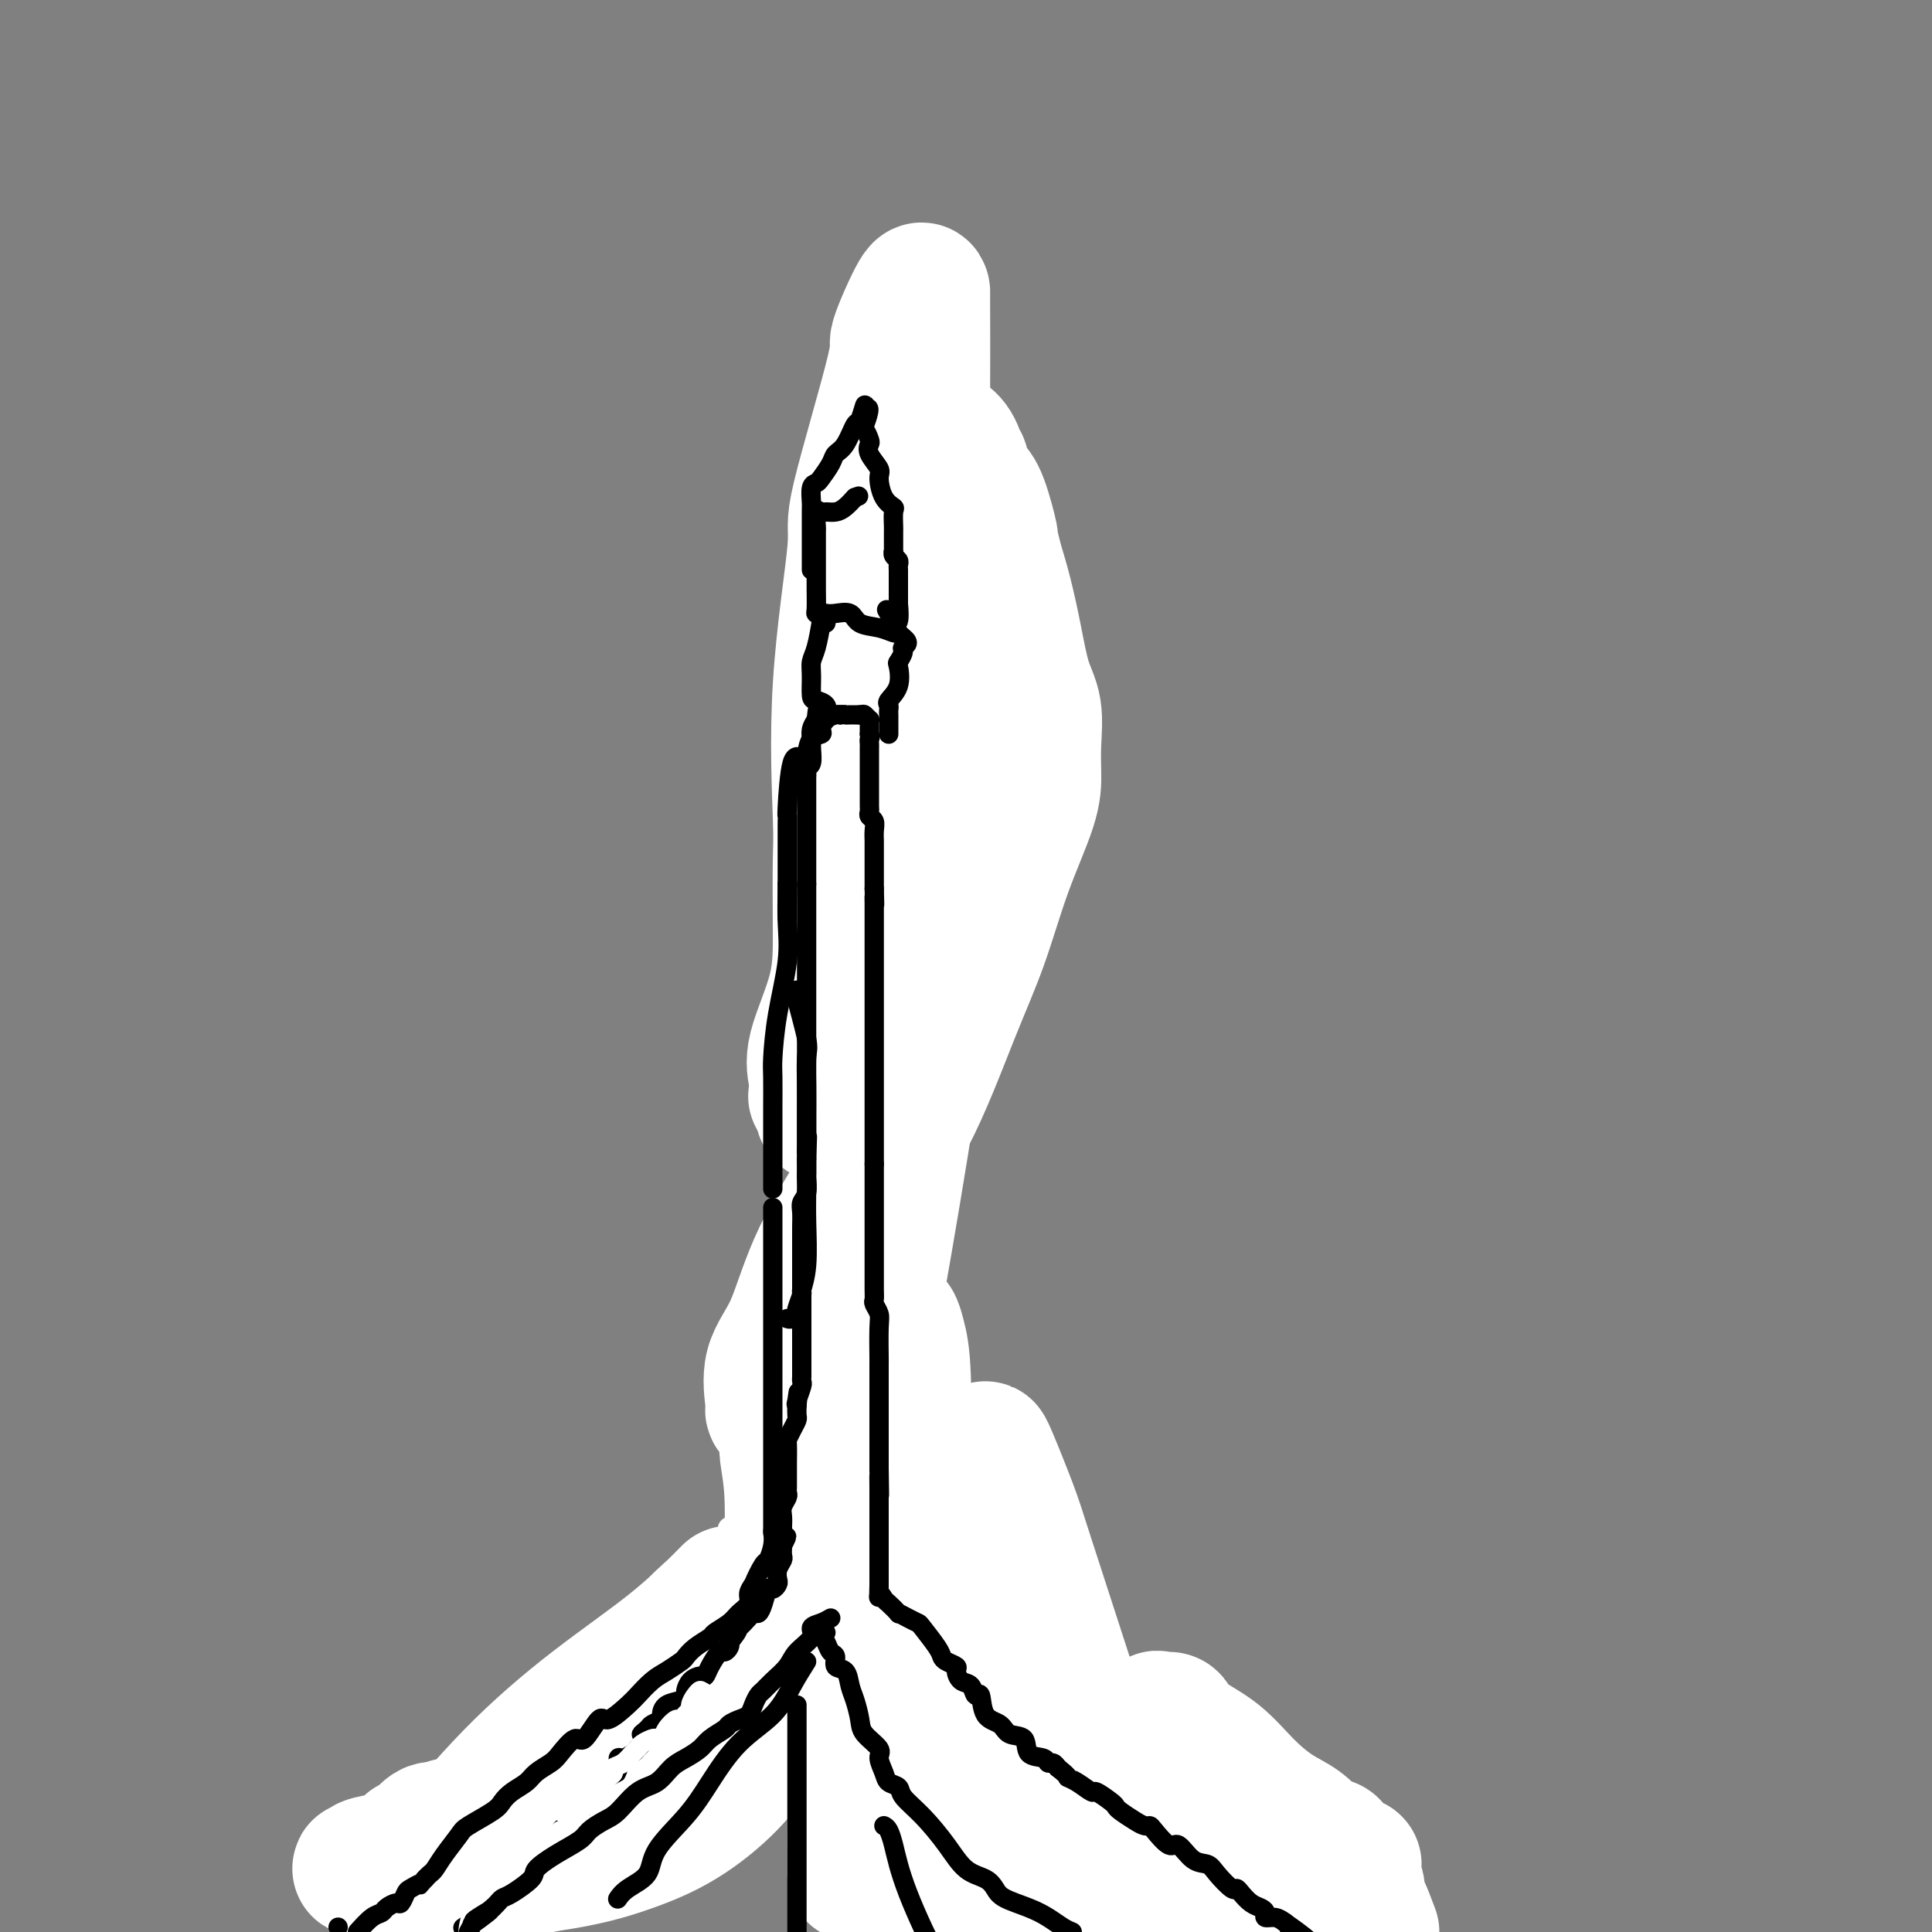 <svg viewBox='0 0 400 400' version='1.1' xmlns='http://www.w3.org/2000/svg' xmlns:xlink='http://www.w3.org/1999/xlink'><rect x="0" y="0" width="400" height="400" fill="#808080" stroke="none"/><g fill='none' stroke='#000000' stroke-width='4' stroke-linecap='round' stroke-linejoin='round'><path d='M77,398c0.364,-0.018 0.729,-0.036 1,0c0.271,0.036 0.449,0.126 1,0c0.551,-0.126 1.475,-0.466 2,-1c0.525,-0.534 0.652,-1.260 1,-2c0.348,-0.740 0.918,-1.494 2,-2c1.082,-0.506 2.675,-0.766 4,-1c1.325,-0.234 2.382,-0.443 3,-1c0.618,-0.557 0.797,-1.463 1,-2c0.203,-0.537 0.430,-0.707 1,-1c0.570,-0.293 1.484,-0.710 2,-1c0.516,-0.290 0.635,-0.453 1,-1c0.365,-0.547 0.977,-1.477 1,-2c0.023,-0.523 -0.541,-0.638 0,-1c0.541,-0.362 2.189,-0.971 3,-1c0.811,-0.029 0.784,0.521 1,0c0.216,-0.521 0.674,-2.115 1,-3c0.326,-0.885 0.520,-1.062 1,-1c0.480,0.062 1.245,0.363 2,0c0.755,-0.363 1.502,-1.389 2,-2c0.498,-0.611 0.749,-0.805 1,-1'/><path d='M108,375c2.825,-2.654 1.387,-1.288 1,-1c-0.387,0.288 0.278,-0.502 1,-1c0.722,-0.498 1.502,-0.705 2,-1c0.498,-0.295 0.713,-0.677 1,-1c0.287,-0.323 0.645,-0.588 1,-1c0.355,-0.412 0.706,-0.972 1,-1c0.294,-0.028 0.529,0.475 1,0c0.471,-0.475 1.176,-1.928 2,-3c0.824,-1.072 1.765,-1.765 2,-2c0.235,-0.235 -0.237,-0.013 0,0c0.237,0.013 1.182,-0.181 2,-1c0.818,-0.819 1.510,-2.261 2,-3c0.490,-0.739 0.777,-0.774 1,-1c0.223,-0.226 0.383,-0.642 1,-1c0.617,-0.358 1.693,-0.658 2,-1c0.307,-0.342 -0.155,-0.725 0,-1c0.155,-0.275 0.925,-0.441 2,-1c1.075,-0.559 2.453,-1.512 3,-2c0.547,-0.488 0.264,-0.511 1,-1c0.736,-0.489 2.492,-1.444 3,-2c0.508,-0.556 -0.233,-0.711 0,-1c0.233,-0.289 1.441,-0.710 2,-1c0.559,-0.290 0.469,-0.449 1,-1c0.531,-0.551 1.681,-1.495 2,-2c0.319,-0.505 -0.195,-0.573 0,-1c0.195,-0.427 1.097,-1.214 2,-2'/><path d='M144,342c6.035,-5.753 3.124,-3.635 2,-3c-1.124,0.635 -0.461,-0.214 0,-1c0.461,-0.786 0.720,-1.509 1,-2c0.280,-0.491 0.583,-0.751 1,-1c0.417,-0.249 0.949,-0.487 1,-1c0.051,-0.513 -0.379,-1.302 0,-2c0.379,-0.698 1.568,-1.304 2,-2c0.432,-0.696 0.108,-1.482 0,-2c-0.108,-0.518 -0.001,-0.769 0,-1c0.001,-0.231 -0.105,-0.443 0,-1c0.105,-0.557 0.420,-1.459 1,-2c0.580,-0.541 1.423,-0.722 2,-1c0.577,-0.278 0.887,-0.655 1,-1c0.113,-0.345 0.030,-0.660 0,-1c-0.030,-0.340 -0.008,-0.707 0,-1c0.008,-0.293 0.002,-0.512 0,-1c-0.002,-0.488 -0.001,-1.244 0,-2'/><path d='M155,317c1.705,-4.037 0.466,-1.629 0,-1c-0.466,0.629 -0.159,-0.521 0,-1c0.159,-0.479 0.170,-0.286 1,-1c0.830,-0.714 2.478,-2.334 3,-3c0.522,-0.666 -0.083,-0.379 0,-1c0.083,-0.621 0.852,-2.150 1,-3c0.148,-0.850 -0.326,-1.021 0,-2c0.326,-0.979 1.454,-2.766 2,-4c0.546,-1.234 0.512,-1.914 1,-3c0.488,-1.086 1.498,-2.576 2,-4c0.502,-1.424 0.498,-2.781 1,-4c0.502,-1.219 1.512,-2.299 2,-4c0.488,-1.701 0.456,-4.021 1,-5c0.544,-0.979 1.666,-0.615 2,-1c0.334,-0.385 -0.120,-1.520 0,-3c0.120,-1.480 0.815,-3.306 1,-4c0.185,-0.694 -0.138,-0.256 0,-1c0.138,-0.744 0.739,-2.670 1,-4c0.261,-1.330 0.183,-2.062 0,-3c-0.183,-0.938 -0.469,-2.080 0,-4c0.469,-1.920 1.695,-4.617 2,-6c0.305,-1.383 -0.312,-1.451 0,-2c0.312,-0.549 1.551,-1.578 2,-3c0.449,-1.422 0.106,-3.237 0,-4c-0.106,-0.763 0.024,-0.472 0,-1c-0.024,-0.528 -0.202,-1.873 0,-3c0.202,-1.127 0.785,-2.034 1,-3c0.215,-0.966 0.061,-1.990 0,-3c-0.061,-1.010 -0.031,-2.005 0,-3'/><path d='M178,233c1.762,-7.922 2.668,-5.726 3,-5c0.332,0.726 0.089,-0.019 0,-1c-0.089,-0.981 -0.024,-2.200 0,-3c0.024,-0.800 0.006,-1.182 0,-2c-0.006,-0.818 -0.002,-2.073 0,-3c0.002,-0.927 0.000,-1.527 0,-3c-0.000,-1.473 -0.000,-3.818 0,-5c0.000,-1.182 0.000,-1.199 0,-2c-0.000,-0.801 -0.000,-2.385 0,-3c0.000,-0.615 0.000,-0.262 0,-2c-0.000,-1.738 -0.000,-5.567 0,-7c0.000,-1.433 0.000,-0.472 0,-1c-0.000,-0.528 -0.000,-2.547 0,-4c0.000,-1.453 0.000,-2.340 0,-3c-0.000,-0.660 -0.000,-1.094 0,-2c0.000,-0.906 0.000,-2.283 0,-3c-0.000,-0.717 -0.000,-0.773 0,-1c0.000,-0.227 0.000,-0.626 0,-1c-0.000,-0.374 -0.000,-0.722 0,-1c0.000,-0.278 0.000,-0.486 0,-1c-0.000,-0.514 -0.000,-1.336 0,-2c0.000,-0.664 0.000,-1.171 0,-2c-0.000,-0.829 -0.000,-1.979 0,-3c0.000,-1.021 0.000,-1.912 0,-2c0.000,-0.088 0.000,0.626 0,0c0.000,-0.626 0.000,-2.593 0,-4c0.000,-1.407 0.000,-2.256 0,-3c0.000,-0.744 0.000,-1.385 0,-2c0.000,-0.615 0.000,-1.204 0,-2c0.000,-0.796 0.000,-1.799 0,-3c0.000,-1.201 0.000,-2.601 0,-4'/><path d='M181,153c0.000,-11.656 0.000,-3.297 0,-1c0.000,2.297 0.000,-1.468 0,-3c-0.000,-1.532 0.000,-0.832 0,-1c0.000,-0.168 0.000,-1.205 0,-2c0.000,-0.795 0.000,-1.349 0,-2c0.000,-0.651 0.000,-1.400 0,-2c0.000,-0.600 -0.000,-1.051 0,-2c0.000,-0.949 0.000,-2.394 0,-3c0.000,-0.606 -0.000,-0.371 0,-1c0.000,-0.629 0.000,-2.123 0,-3c0.000,-0.877 0.000,-1.139 0,-2c0.000,-0.861 0.000,-2.321 0,-3c0.000,-0.679 -0.000,-0.578 0,-1c0.000,-0.422 0.000,-1.369 0,-2c0.000,-0.631 0.000,-0.948 0,-2c0.000,-1.052 0.000,-2.841 0,-4c0.000,-1.159 0.000,-1.689 0,-2c0.000,-0.311 0.000,-0.401 0,-1c0.000,-0.599 0.000,-1.705 0,-2c0.000,-0.295 0.000,0.220 0,0c0.000,-0.220 0.000,-1.176 0,-2c0.000,-0.824 0.000,-1.516 0,-2c0.000,-0.484 0.000,-0.760 0,-1c0.000,-0.240 0.000,-0.445 0,-1c0.000,-0.555 0.000,-1.462 0,-2c0.000,-0.538 0.000,-0.707 0,-1c0.000,-0.293 0.000,-0.708 0,-1c0.000,-0.292 0.000,-0.460 0,-1c0.000,-0.540 0.000,-1.453 0,-2c0.000,-0.547 0.000,-0.728 0,-1c0.000,-0.272 0.000,-0.636 0,-1'/><path d='M181,99c0.000,-8.698 0.000,-3.445 0,-2c-0.000,1.445 -0.001,-0.920 0,-2c0.001,-1.080 0.004,-0.874 0,-1c-0.004,-0.126 -0.015,-0.583 0,-1c0.015,-0.417 0.057,-0.793 0,-1c-0.057,-0.207 -0.211,-0.244 0,-1c0.211,-0.756 0.789,-2.231 1,-3c0.211,-0.769 0.057,-0.832 0,-1c-0.057,-0.168 -0.015,-0.440 0,-1c0.015,-0.560 0.003,-1.407 0,-2c-0.003,-0.593 0.002,-0.932 0,-1c-0.002,-0.068 -0.011,0.137 0,0c0.011,-0.137 0.041,-0.614 0,-1c-0.041,-0.386 -0.155,-0.682 0,-1c0.155,-0.318 0.577,-0.659 1,-1'/><path d='M183,80c0.699,-3.161 1.447,-1.565 2,-1c0.553,0.565 0.912,0.099 1,0c0.088,-0.099 -0.096,0.170 0,0c0.096,-0.170 0.473,-0.778 1,-1c0.527,-0.222 1.203,-0.060 2,0c0.797,0.060 1.715,0.016 2,0c0.285,-0.016 -0.061,-0.005 0,0c0.061,0.005 0.531,0.002 1,0'/><path d='M192,78c1.392,-0.130 0.373,0.544 0,1c-0.373,0.456 -0.100,0.695 0,1c0.100,0.305 0.027,0.677 0,1c-0.027,0.323 -0.007,0.597 0,1c0.007,0.403 0.002,0.933 0,1c-0.002,0.067 -0.001,-0.330 0,0c0.001,0.330 0.000,1.387 0,2c-0.000,0.613 -0.000,0.781 0,1c0.000,0.219 0.000,0.489 0,1c-0.000,0.511 -0.000,1.264 0,2c0.000,0.736 0.000,1.454 0,2c-0.000,0.546 -0.000,0.919 0,1c0.000,0.081 0.000,-0.129 0,0c-0.000,0.129 -0.000,0.598 0,1c0.000,0.402 0.000,0.738 0,1c-0.000,0.262 -0.000,0.451 0,1c0.000,0.549 0.000,1.456 0,2c-0.000,0.544 -0.000,0.723 0,1c0.000,0.277 0.000,0.652 0,1c-0.000,0.348 -0.000,0.671 0,1c0.000,0.329 0.000,0.666 0,1c-0.000,0.334 -0.000,0.667 0,1'/><path d='M192,102c-0.004,4.171 -0.015,2.599 0,2c0.015,-0.599 0.057,-0.227 0,1c-0.057,1.227 -0.211,3.307 0,4c0.211,0.693 0.789,-0.001 1,0c0.211,0.001 0.057,0.697 0,1c-0.057,0.303 -0.015,0.214 0,1c0.015,0.786 0.004,2.447 0,3c-0.004,0.553 -0.001,-0.004 0,0c0.001,0.004 0.000,0.568 0,1c-0.000,0.432 -0.000,0.732 0,1c0.000,0.268 0.000,0.505 0,1c-0.000,0.495 -0.000,1.248 0,2c0.000,0.752 0.000,1.501 0,2c-0.000,0.499 -0.000,0.746 0,1c0.000,0.254 0.000,0.513 0,1c-0.000,0.487 -0.000,1.200 0,2c0.000,0.800 0.000,1.687 0,2c-0.000,0.313 -0.000,0.052 0,0c0.000,-0.052 0.000,0.103 0,1c-0.000,0.897 -0.000,2.534 0,3c0.000,0.466 0.000,-0.240 0,0c-0.000,0.240 -0.000,1.426 0,2c0.000,0.574 0.000,0.538 0,1c-0.000,0.462 -0.000,1.423 0,2c0.000,0.577 0.000,0.770 0,1c-0.000,0.230 -0.000,0.495 0,1c0.000,0.505 0.000,1.249 0,2c0.000,0.751 0.000,1.511 0,2c0.000,0.489 0.000,0.709 0,1c0.000,0.291 0.000,0.655 0,1c0.000,0.345 0.000,0.673 0,1'/><path d='M193,145c0.155,6.702 0.041,1.957 0,1c-0.041,-0.957 -0.011,1.875 0,3c0.011,1.125 0.003,0.542 0,1c-0.003,0.458 -0.001,1.956 0,3c0.001,1.044 0.000,1.634 0,2c-0.000,0.366 -0.000,0.507 0,1c0.000,0.493 0.000,1.340 0,2c-0.000,0.660 -0.000,1.135 0,2c0.000,0.865 0.000,2.120 0,3c-0.000,0.880 -0.000,1.386 0,2c0.000,0.614 0.000,1.337 0,2c-0.000,0.663 -0.000,1.266 0,2c0.000,0.734 0.000,1.600 0,2c-0.000,0.400 -0.000,0.333 0,1c0.000,0.667 0.000,2.069 0,3c-0.000,0.931 -0.000,1.390 0,2c0.000,0.610 0.000,1.372 0,2c-0.000,0.628 -0.000,1.122 0,2c0.000,0.878 0.000,2.141 0,3c-0.000,0.859 -0.000,1.315 0,2c0.000,0.685 0.000,1.601 0,2c-0.000,0.399 -0.000,0.281 0,1c0.000,0.719 0.000,2.274 0,3c0.000,0.726 0.000,0.624 0,1c0.000,0.376 0.000,1.229 0,2c0.000,0.771 0.000,1.458 0,2c0.000,0.542 0.000,0.938 0,2c0.000,1.062 0.000,2.790 0,4c0.000,1.210 0.000,1.903 0,3c0.000,1.097 0.000,2.599 0,4c0.000,1.401 0.000,2.700 0,4'/><path d='M193,214c0.000,11.582 0.000,6.037 0,4c0.000,-2.037 0.000,-0.567 0,1c0.000,1.567 0.000,3.232 0,4c0.000,0.768 0.000,0.638 0,1c0.000,0.362 0.000,1.214 0,2c0.000,0.786 0.000,1.505 0,2c0.000,0.495 0.000,0.766 0,1c0.000,0.234 0.000,0.430 0,1c0.000,0.570 0.000,1.515 0,2c0.000,0.485 0.000,0.512 0,1c-0.000,0.488 0.000,1.439 0,2c0.000,0.561 0.000,0.732 0,1c-0.000,0.268 -0.000,0.632 0,1c0.000,0.368 0.000,0.740 0,1c0.000,0.260 0.000,0.407 0,1c0.000,0.593 0.000,1.633 0,2c0.000,0.367 0.000,0.062 0,1c0.000,0.938 0.000,3.118 0,4c0.000,0.882 0.000,0.467 0,1c0.000,0.533 0.000,2.016 0,3c0.000,0.984 0.000,1.470 0,2c0.000,0.530 0.000,1.102 0,2c0.000,0.898 0.000,2.120 0,3c0.000,0.880 0.000,1.418 0,2c0.000,0.582 0.000,1.206 0,2c0.000,0.794 0.000,1.756 0,2c0.000,0.244 0.000,-0.230 0,0c0.000,0.230 0.000,1.165 0,2c0.000,0.835 0.000,1.571 0,2c0.000,0.429 0.000,0.551 0,1c0.000,0.449 0.000,1.224 0,2'/><path d='M193,270c-0.000,9.083 -0.000,3.791 0,2c0.000,-1.791 0.000,-0.080 0,1c-0.000,1.080 -0.000,1.531 0,2c0.000,0.469 0.000,0.957 0,1c-0.000,0.043 -0.000,-0.359 0,0c0.000,0.359 0.000,1.480 0,2c-0.000,0.520 -0.000,0.440 0,1c0.000,0.560 0.000,1.760 0,2c-0.000,0.240 -0.000,-0.480 0,0c0.000,0.480 0.000,2.160 0,3c-0.000,0.840 -0.000,0.840 0,1c0.000,0.160 0.001,0.480 0,1c-0.001,0.520 -0.004,1.238 0,2c0.004,0.762 0.015,1.566 0,2c-0.015,0.434 -0.057,0.498 0,1c0.057,0.502 0.211,1.444 0,2c-0.211,0.556 -0.789,0.728 -1,1c-0.211,0.272 -0.057,0.646 0,1c0.057,0.354 0.015,0.690 0,1c-0.015,0.310 -0.004,0.594 0,1c0.004,0.406 0.001,0.935 0,1c-0.001,0.065 -0.000,-0.333 0,0c0.000,0.333 0.000,1.397 0,2c-0.000,0.603 -0.000,0.744 0,1c0.000,0.256 0.000,0.625 0,1c-0.000,0.375 -0.000,0.755 0,1c0.000,0.245 0.000,0.356 0,1c-0.000,0.644 -0.000,1.822 0,3'/><path d='M192,307c-0.155,5.610 -0.041,1.134 0,0c0.041,-1.134 0.011,1.072 0,2c-0.011,0.928 -0.003,0.577 0,1c0.003,0.423 0.001,1.619 0,2c-0.001,0.381 0.000,-0.052 0,0c-0.000,0.052 -0.001,0.590 0,1c0.001,0.410 0.004,0.691 0,1c-0.004,0.309 -0.015,0.647 0,1c0.015,0.353 0.056,0.720 0,1c-0.056,0.280 -0.208,0.474 0,1c0.208,0.526 0.778,1.384 1,2c0.222,0.616 0.098,0.991 0,1c-0.098,0.009 -0.171,-0.349 0,0c0.171,0.349 0.584,1.404 1,2c0.416,0.596 0.835,0.733 1,1c0.165,0.267 0.075,0.665 0,1c-0.075,0.335 -0.137,0.608 0,1c0.137,0.392 0.472,0.904 1,2c0.528,1.096 1.250,2.775 2,4c0.750,1.225 1.529,1.994 2,3c0.471,1.006 0.633,2.249 1,3c0.367,0.751 0.938,1.011 1,1c0.062,-0.011 -0.385,-0.292 0,0c0.385,0.292 1.604,1.155 2,2c0.396,0.845 -0.030,1.670 0,2c0.030,0.330 0.515,0.165 1,0'/><path d='M205,342c1.738,2.673 1.082,0.856 1,1c-0.082,0.144 0.408,2.250 1,3c0.592,0.750 1.285,0.145 2,1c0.715,0.855 1.451,3.171 2,4c0.549,0.829 0.910,0.170 1,0c0.090,-0.170 -0.093,0.148 0,1c0.093,0.852 0.462,2.240 1,3c0.538,0.760 1.247,0.894 2,1c0.753,0.106 1.552,0.185 2,1c0.448,0.815 0.547,2.368 1,3c0.453,0.632 1.262,0.344 2,1c0.738,0.656 1.405,2.255 2,3c0.595,0.745 1.117,0.636 2,1c0.883,0.364 2.127,1.199 3,2c0.873,0.801 1.375,1.566 2,2c0.625,0.434 1.373,0.535 2,1c0.627,0.465 1.132,1.292 2,2c0.868,0.708 2.097,1.298 3,2c0.903,0.702 1.478,1.518 2,2c0.522,0.482 0.991,0.632 2,1c1.009,0.368 2.557,0.954 4,2c1.443,1.046 2.780,2.552 4,3c1.220,0.448 2.321,-0.162 3,0c0.679,0.162 0.935,1.095 2,2c1.065,0.905 2.941,1.782 4,2c1.059,0.218 1.303,-0.223 2,0c0.697,0.223 1.849,1.112 3,2'/><path d='M262,388c6.229,4.105 1.802,2.368 1,2c-0.802,-0.368 2.021,0.634 3,1c0.979,0.366 0.114,0.095 0,0c-0.114,-0.095 0.522,-0.016 1,0c0.478,0.016 0.800,-0.032 1,0c0.200,0.032 0.280,0.144 1,1c0.720,0.856 2.080,2.456 3,3c0.920,0.544 1.401,0.032 2,0c0.599,-0.032 1.315,0.414 2,1c0.685,0.586 1.339,1.310 2,2c0.661,0.690 1.331,1.345 2,2'/><path d='M180,225c-0.004,0.257 -0.009,0.513 0,1c0.009,0.487 0.031,1.204 0,2c-0.031,0.796 -0.113,1.670 0,3c0.113,1.330 0.423,3.115 0,5c-0.423,1.885 -1.577,3.871 -2,5c-0.423,1.129 -0.113,1.402 0,2c0.113,0.598 0.030,1.520 0,2c-0.030,0.480 -0.008,0.516 0,1c0.008,0.484 0.002,1.415 0,2c-0.002,0.585 -0.001,0.824 0,1c0.001,0.176 0.000,0.290 0,1c-0.000,0.710 -0.000,2.015 0,3c0.000,0.985 0.000,1.650 0,2c-0.000,0.350 -0.000,0.386 0,1c0.000,0.614 0.000,1.807 0,3'/><path d='M178,259c-0.536,5.707 -0.876,2.976 -1,3c-0.124,0.024 -0.034,2.804 0,4c0.034,1.196 0.011,0.810 0,1c-0.011,0.190 -0.009,0.958 0,2c0.009,1.042 0.027,2.359 0,3c-0.027,0.641 -0.098,0.605 0,1c0.098,0.395 0.366,1.219 0,2c-0.366,0.781 -1.365,1.518 -2,2c-0.635,0.482 -0.906,0.709 -1,1c-0.094,0.291 -0.011,0.645 0,1c0.011,0.355 -0.050,0.711 0,1c0.050,0.289 0.209,0.510 0,1c-0.209,0.490 -0.788,1.247 -1,2c-0.212,0.753 -0.057,1.500 0,2c0.057,0.500 0.017,0.752 0,1c-0.017,0.248 -0.012,0.490 0,1c0.012,0.510 0.031,1.287 0,2c-0.031,0.713 -0.114,1.361 0,2c0.114,0.639 0.424,1.268 0,2c-0.424,0.732 -1.580,1.566 -2,2c-0.420,0.434 -0.102,0.469 0,1c0.102,0.531 -0.011,1.560 0,2c0.011,0.440 0.148,0.293 0,1c-0.148,0.707 -0.579,2.269 -1,3c-0.421,0.731 -0.831,0.629 -1,1c-0.169,0.371 -0.097,1.213 0,2c0.097,0.787 0.218,1.520 0,2c-0.218,0.480 -0.777,0.709 -1,1c-0.223,0.291 -0.112,0.646 0,1'/><path d='M168,309c-1.548,8.126 -0.417,3.440 0,2c0.417,-1.440 0.122,0.367 0,1c-0.122,0.633 -0.070,0.093 0,0c0.070,-0.093 0.159,0.261 0,1c-0.159,0.739 -0.566,1.862 -1,3c-0.434,1.138 -0.894,2.292 -1,3c-0.106,0.708 0.141,0.971 0,1c-0.141,0.029 -0.671,-0.177 -1,0c-0.329,0.177 -0.458,0.736 -1,1c-0.542,0.264 -1.498,0.231 -2,1c-0.502,0.769 -0.550,2.339 -1,3c-0.450,0.661 -1.303,0.414 -2,1c-0.697,0.586 -1.238,2.005 -2,3c-0.762,0.995 -1.746,1.566 -2,2c-0.254,0.434 0.223,0.732 0,1c-0.223,0.268 -1.144,0.508 -2,1c-0.856,0.492 -1.646,1.236 -2,2c-0.354,0.764 -0.270,1.548 -1,2c-0.730,0.452 -2.272,0.573 -3,1c-0.728,0.427 -0.643,1.161 -1,2c-0.357,0.839 -1.158,1.781 -2,2c-0.842,0.219 -1.727,-0.287 -2,0c-0.273,0.287 0.065,1.368 0,2c-0.065,0.632 -0.532,0.816 -1,1'/><path d='M141,345c-4.042,4.180 -1.646,1.631 -1,1c0.646,-0.631 -0.458,0.658 -1,1c-0.542,0.342 -0.524,-0.262 -1,0c-0.476,0.262 -1.447,1.390 -2,2c-0.553,0.610 -0.687,0.703 -1,1c-0.313,0.297 -0.804,0.799 -1,1c-0.196,0.201 -0.098,0.100 0,0'/></g>
<g fill='none' stroke='#FFFFFF' stroke-width='4' stroke-linecap='round' stroke-linejoin='round'><path d='M167,287c0.195,0.725 0.389,1.450 0,2c-0.389,0.550 -1.362,0.925 -2,1c-0.638,0.075 -0.941,-0.149 -1,0c-0.059,0.149 0.125,0.673 0,1c-0.125,0.327 -0.559,0.459 -1,1c-0.441,0.541 -0.888,1.492 -1,2c-0.112,0.508 0.111,0.574 0,1c-0.111,0.426 -0.555,1.213 -1,2'/><path d='M161,297c-0.924,1.738 -0.233,1.081 0,1c0.233,-0.081 0.010,0.412 0,1c-0.010,0.588 0.194,1.270 0,2c-0.194,0.730 -0.784,1.506 -1,2c-0.216,0.494 -0.057,0.705 0,1c0.057,0.295 0.012,0.674 0,1c-0.012,0.326 0.008,0.598 0,1c-0.008,0.402 -0.043,0.933 0,1c0.043,0.067 0.166,-0.331 0,0c-0.166,0.331 -0.619,1.392 -1,2c-0.381,0.608 -0.690,0.762 -1,1c-0.310,0.238 -0.620,0.560 -1,1c-0.380,0.440 -0.830,1.000 -1,1c-0.170,0.000 -0.059,-0.558 0,0c0.059,0.558 0.065,2.232 -1,3c-1.065,0.768 -3.203,0.628 -4,1c-0.797,0.372 -0.253,1.254 0,2c0.253,0.746 0.215,1.356 0,2c-0.215,0.644 -0.608,1.322 -1,2'/><path d='M150,322c-1.546,2.436 -0.410,1.025 0,1c0.410,-0.025 0.096,1.335 0,2c-0.096,0.665 0.027,0.634 0,1c-0.027,0.366 -0.205,1.129 0,1c0.205,-0.129 0.794,-1.149 1,-2c0.206,-0.851 0.030,-1.532 0,-2c-0.030,-0.468 0.085,-0.723 0,-1c-0.085,-0.277 -0.369,-0.574 0,-2c0.369,-1.426 1.391,-3.979 2,-5c0.609,-1.021 0.804,-0.511 1,0'/><path d='M154,315c0.845,-1.437 0.959,-0.028 1,1c0.041,1.028 0.011,1.675 0,2c-0.011,0.325 -0.003,0.326 0,1c0.003,0.674 0.001,2.019 0,3c-0.001,0.981 -0.000,1.598 0,2c0.000,0.402 0.000,0.588 0,1c-0.000,0.412 -0.001,1.051 0,1c0.001,-0.051 0.003,-0.793 0,-1c-0.003,-0.207 -0.011,0.120 0,0c0.011,-0.120 0.041,-0.686 0,-1c-0.041,-0.314 -0.155,-0.375 0,-1c0.155,-0.625 0.577,-1.812 1,-3'/><path d='M156,320c0.190,-1.235 0.166,-1.823 1,-3c0.834,-1.177 2.525,-2.944 3,-4c0.475,-1.056 -0.265,-1.400 0,-2c0.265,-0.600 1.535,-1.456 2,-2c0.465,-0.544 0.125,-0.777 0,-1c-0.125,-0.223 -0.033,-0.435 0,-1c0.033,-0.565 0.009,-1.482 0,-2c-0.009,-0.518 -0.002,-0.635 0,-1c0.002,-0.365 0.001,-0.976 0,-1c-0.001,-0.024 -0.000,0.540 0,0c0.000,-0.540 0.000,-2.184 0,-3c-0.000,-0.816 -0.000,-0.805 0,-1c0.000,-0.195 0.000,-0.598 0,-1'/><path d='M162,298c-0.004,-1.650 -0.015,-0.273 0,0c0.015,0.273 0.057,-0.556 0,-1c-0.057,-0.444 -0.212,-0.503 0,-1c0.212,-0.497 0.793,-1.432 1,-2c0.207,-0.568 0.042,-0.768 0,-1c-0.042,-0.232 0.041,-0.495 0,-1c-0.041,-0.505 -0.204,-1.253 0,-2c0.204,-0.747 0.775,-1.494 1,-2c0.225,-0.506 0.102,-0.773 0,-1c-0.102,-0.227 -0.185,-0.414 0,-1c0.185,-0.586 0.637,-1.569 1,-2c0.363,-0.431 0.636,-0.308 1,-1c0.364,-0.692 0.818,-2.198 1,-3c0.182,-0.802 0.091,-0.901 0,-1'/><path d='M167,279c0.775,-3.118 0.212,-1.413 0,-1c-0.212,0.413 -0.072,-0.467 0,-1c0.072,-0.533 0.076,-0.718 0,-1c-0.076,-0.282 -0.230,-0.660 0,-1c0.230,-0.340 0.846,-0.641 1,-1c0.154,-0.359 -0.155,-0.775 0,-1c0.155,-0.225 0.774,-0.259 1,-1c0.226,-0.741 0.061,-2.188 0,-3c-0.061,-0.812 -0.016,-0.990 0,-1c0.016,-0.010 0.004,0.147 0,0c-0.004,-0.147 -0.001,-0.599 0,-1c0.001,-0.401 0.000,-0.751 0,-1c-0.000,-0.249 -0.000,-0.395 0,-1c0.000,-0.605 0.000,-1.668 0,-2c-0.000,-0.332 -0.001,0.067 0,0c0.001,-0.067 0.003,-0.598 0,-1c-0.003,-0.402 -0.013,-0.673 0,-1c0.013,-0.327 0.048,-0.709 0,-1c-0.048,-0.291 -0.178,-0.490 0,-1c0.178,-0.510 0.663,-1.330 1,-2c0.337,-0.670 0.525,-1.192 1,-2c0.475,-0.808 1.238,-1.904 2,-3'/><path d='M173,252c0.919,-4.345 0.218,-1.709 0,-1c-0.218,0.709 0.047,-0.510 0,-1c-0.047,-0.490 -0.405,-0.250 0,-1c0.405,-0.750 1.573,-2.491 2,-3c0.427,-0.509 0.115,0.214 0,0c-0.115,-0.214 -0.031,-1.363 0,-2c0.031,-0.637 0.008,-0.761 0,-1c-0.008,-0.239 -0.002,-0.592 0,-1c0.002,-0.408 0.001,-0.870 0,-1c-0.001,-0.130 -0.000,0.071 0,0c0.000,-0.071 0.000,-0.414 0,-1c-0.000,-0.586 -0.000,-1.414 0,-2c0.000,-0.586 0.000,-0.931 0,-1c-0.000,-0.069 -0.000,0.136 0,0c0.000,-0.136 0.000,-0.614 0,-1c-0.000,-0.386 -0.000,-0.681 0,-1c0.000,-0.319 0.000,-0.663 0,-1c-0.000,-0.337 -0.000,-0.668 0,-1c0.000,-0.332 0.000,-0.666 0,-1c-0.000,-0.334 -0.000,-0.667 0,-1'/><path d='M175,231c0.309,-3.444 0.083,-1.554 0,-1c-0.083,0.554 -0.022,-0.228 0,-1c0.022,-0.772 0.006,-1.533 0,-2c-0.006,-0.467 -0.002,-0.638 0,-1c0.002,-0.362 0.000,-0.913 0,-1c-0.000,-0.087 -0.000,0.291 0,1c0.000,0.709 -0.000,1.751 0,2c0.000,0.249 0.001,-0.294 0,0c-0.001,0.294 -0.003,1.424 0,2c0.003,0.576 0.011,0.599 0,1c-0.011,0.401 -0.042,1.182 0,2c0.042,0.818 0.155,1.673 0,3c-0.155,1.327 -0.580,3.127 -1,4c-0.420,0.873 -0.834,0.821 -1,1c-0.166,0.179 -0.083,0.590 0,1'/><path d='M173,242c-0.309,2.501 -0.083,1.255 0,1c0.083,-0.255 0.022,0.481 0,1c-0.022,0.519 -0.006,0.819 0,1c0.006,0.181 0.002,0.241 0,1c-0.002,0.759 -0.000,2.218 0,3c0.000,0.782 0.000,0.888 0,1c-0.000,0.112 -0.000,0.229 0,1c0.000,0.771 0.000,2.196 0,3c-0.000,0.804 -0.000,0.987 0,1c0.000,0.013 0.000,-0.144 0,0c-0.000,0.144 -0.000,0.588 0,1c0.000,0.412 0.000,0.793 0,1c-0.000,0.207 -0.000,0.241 0,1c0.000,0.759 0.000,2.245 0,3c-0.000,0.755 -0.000,0.780 0,1c0.000,0.220 0.000,0.636 0,1c-0.000,0.364 -0.000,0.675 0,1c0.000,0.325 0.000,0.662 0,1'/><path d='M173,265c0.000,3.655 0.000,1.294 0,1c-0.000,-0.294 -0.000,1.480 0,2c0.000,0.520 0.000,-0.216 0,0c-0.000,0.216 -0.000,1.382 0,2c0.000,0.618 0.000,0.689 0,1c-0.000,0.311 -0.000,0.862 0,1c0.000,0.138 0.000,-0.135 0,0c-0.000,0.135 -0.000,0.680 0,1c0.000,0.320 0.000,0.414 0,1c-0.000,0.586 -0.000,1.663 0,2c0.000,0.337 0.001,-0.065 0,0c-0.001,0.065 -0.004,0.599 0,1c0.004,0.401 0.015,0.671 0,1c-0.015,0.329 -0.056,0.717 0,1c0.056,0.283 0.207,0.461 0,1c-0.207,0.539 -0.774,1.440 -1,2c-0.226,0.560 -0.113,0.780 0,1'/><path d='M172,283c-0.157,2.944 -0.050,1.303 0,1c0.050,-0.303 0.041,0.730 0,1c-0.041,0.270 -0.115,-0.224 0,0c0.115,0.224 0.420,1.164 0,2c-0.420,0.836 -1.566,1.567 -2,2c-0.434,0.433 -0.155,0.568 0,1c0.155,0.432 0.185,1.162 0,2c-0.185,0.838 -0.585,1.784 -1,2c-0.415,0.216 -0.843,-0.297 -1,0c-0.157,0.297 -0.042,1.403 0,2c0.042,0.597 0.011,0.684 0,1c-0.011,0.316 -0.003,0.862 0,1c0.003,0.138 0.002,-0.131 0,0c-0.002,0.131 -0.003,0.662 0,1c0.003,0.338 0.011,0.482 0,1c-0.011,0.518 -0.041,1.409 0,2c0.041,0.591 0.155,0.883 0,1c-0.155,0.117 -0.577,0.058 -1,0'/><path d='M167,303c-0.802,3.272 -0.306,1.451 0,1c0.306,-0.451 0.422,0.467 0,1c-0.422,0.533 -1.383,0.682 -2,1c-0.617,0.318 -0.891,0.805 -1,1c-0.109,0.195 -0.055,0.097 0,0'/><path d='M164,307c-0.464,0.431 -0.124,-0.493 0,-1c0.124,-0.507 0.033,-0.597 0,-1c-0.033,-0.403 -0.009,-1.119 0,-2c0.009,-0.881 0.002,-1.927 0,-3c-0.002,-1.073 -0.001,-2.172 0,-3c0.001,-0.828 0.000,-1.384 0,-2c-0.000,-0.616 -0.001,-1.292 0,-2c0.001,-0.708 0.003,-1.449 0,-2c-0.003,-0.551 -0.012,-0.912 0,-1c0.012,-0.088 0.044,0.098 0,0c-0.044,-0.098 -0.166,-0.482 0,-1c0.166,-0.518 0.619,-1.172 1,-2c0.381,-0.828 0.690,-1.830 1,-2c0.310,-0.170 0.622,0.493 1,0c0.378,-0.493 0.822,-2.141 1,-3c0.178,-0.859 0.089,-0.930 0,-1'/><path d='M168,281c0.619,-1.419 0.166,-0.468 0,-1c-0.166,-0.532 -0.044,-2.548 0,-4c0.044,-1.452 0.012,-2.339 0,-3c-0.012,-0.661 -0.003,-1.096 0,-2c0.003,-0.904 0.001,-2.278 0,-3c-0.001,-0.722 -0.000,-0.791 0,-1c0.000,-0.209 0.000,-0.557 0,-1c-0.000,-0.443 -0.000,-0.981 0,-1c0.000,-0.019 0.000,0.482 0,1c-0.000,0.518 -0.000,1.055 0,2c0.000,0.945 0.000,2.298 0,3c-0.000,0.702 -0.000,0.751 0,1c0.000,0.249 0.000,0.697 0,1c-0.000,0.303 -0.000,0.463 0,1c0.000,0.537 0.000,1.453 0,2c-0.000,0.547 -0.000,0.724 0,1c0.000,0.276 0.000,0.650 0,1c-0.000,0.350 -0.000,0.675 0,1'/><path d='M168,279c0.000,2.303 0.000,1.061 0,1c-0.000,-0.061 -0.000,1.059 0,2c0.000,0.941 0.000,1.705 0,2c-0.000,0.295 -0.000,0.123 0,1c0.000,0.877 0.000,2.803 0,3c-0.000,0.197 -0.000,-1.336 0,-2c0.000,-0.664 0.000,-0.460 0,-1c-0.000,-0.540 -0.000,-1.825 0,-3c0.000,-1.175 0.001,-2.241 0,-4c-0.001,-1.759 -0.003,-4.212 0,-6c0.003,-1.788 0.011,-2.912 0,-4c-0.011,-1.088 -0.041,-2.139 0,-3c0.041,-0.861 0.155,-1.532 0,-1c-0.155,0.532 -0.577,2.266 -1,4'/><path d='M167,268c-0.612,2.111 -1.642,5.889 -2,8c-0.358,2.111 -0.044,2.554 -1,5c-0.956,2.446 -3.182,6.894 -4,9c-0.818,2.106 -0.227,1.871 0,2c0.227,0.129 0.089,0.621 0,1c-0.089,0.379 -0.130,0.645 0,1c0.130,0.355 0.429,0.798 0,2c-0.429,1.202 -1.587,3.161 -2,4c-0.413,0.839 -0.082,0.556 0,1c0.082,0.444 -0.087,1.615 0,2c0.087,0.385 0.430,-0.015 1,-1c0.570,-0.985 1.368,-2.554 2,-4c0.632,-1.446 1.097,-2.769 2,-4c0.903,-1.231 2.242,-2.371 3,-3c0.758,-0.629 0.935,-0.746 1,-1c0.065,-0.254 0.019,-0.644 0,-1c-0.019,-0.356 -0.009,-0.678 0,-1'/><path d='M167,288c1.392,-2.482 0.373,-1.187 0,-1c-0.373,0.187 -0.100,-0.733 0,-2c0.100,-1.267 0.027,-2.879 0,-4c-0.027,-1.121 -0.008,-1.749 0,-2c0.008,-0.251 0.004,-0.126 0,0'/></g>
<g fill='none' stroke='#FFFFFF' stroke-width='28' stroke-linecap='round' stroke-linejoin='round'><path d='M155,342c-0.919,0.170 -1.838,0.340 -3,1c-1.162,0.660 -2.568,1.809 -4,3c-1.432,1.191 -2.890,2.424 -6,4c-3.110,1.576 -7.874,3.496 -13,7c-5.126,3.504 -10.616,8.593 -16,13c-5.384,4.407 -10.663,8.132 -14,11c-3.337,2.868 -4.732,4.878 -6,6c-1.268,1.122 -2.409,1.357 -3,2c-0.591,0.643 -0.631,1.696 -1,2c-0.369,0.304 -1.068,-0.140 -1,-1c0.068,-0.860 0.904,-2.135 4,-6c3.096,-3.865 8.453,-10.320 14,-16c5.547,-5.680 11.283,-10.586 17,-15c5.717,-4.414 11.414,-8.336 16,-12c4.586,-3.664 8.060,-7.072 10,-9c1.940,-1.928 2.347,-2.378 2,-2c-0.347,0.378 -1.449,1.582 -3,3c-1.551,1.418 -3.550,3.050 -7,7c-3.450,3.950 -8.352,10.217 -13,15c-4.648,4.783 -9.042,8.081 -12,11c-2.958,2.919 -4.479,5.460 -6,8'/><path d='M110,374c-7.294,7.713 -5.029,4.995 -4,4c1.029,-0.995 0.823,-0.267 0,0c-0.823,0.267 -2.262,0.072 -3,0c-0.738,-0.072 -0.775,-0.020 -1,0c-0.225,0.020 -0.637,0.010 -1,0c-0.363,-0.010 -0.676,-0.020 -1,0c-0.324,0.020 -0.657,0.069 -2,0c-1.343,-0.069 -3.694,-0.258 -5,0c-1.306,0.258 -1.566,0.961 -2,1c-0.434,0.039 -1.042,-0.585 -2,0c-0.958,0.585 -2.267,2.380 -3,3c-0.733,0.620 -0.889,0.065 -1,0c-0.111,-0.065 -0.178,0.359 -1,1c-0.822,0.641 -2.399,1.500 -4,2c-1.601,0.500 -3.225,0.641 -4,1c-0.775,0.359 -0.701,0.936 -1,1c-0.299,0.064 -0.970,-0.383 0,0c0.970,0.383 3.579,1.598 6,2c2.421,0.402 4.652,-0.007 7,0c2.348,0.007 4.814,0.431 9,0c4.186,-0.431 10.093,-1.715 16,-3'/><path d='M113,386c8.268,-1.163 12.938,-2.570 17,-4c4.062,-1.430 7.517,-2.882 11,-5c3.483,-2.118 6.996,-4.900 10,-8c3.004,-3.100 5.500,-6.517 7,-10c1.500,-3.483 2.006,-7.030 3,-11c0.994,-3.970 2.477,-8.362 3,-12c0.523,-3.638 0.087,-6.523 0,-11c-0.087,-4.477 0.175,-10.547 0,-15c-0.175,-4.453 -0.785,-7.291 -1,-9c-0.215,-1.709 -0.033,-2.289 0,-3c0.033,-0.711 -0.081,-1.551 0,-2c0.081,-0.449 0.358,-0.505 0,-1c-0.358,-0.495 -1.352,-1.428 -2,-2c-0.648,-0.572 -0.950,-0.784 -1,-1c-0.050,-0.216 0.152,-0.436 0,-2c-0.152,-1.564 -0.659,-4.471 0,-7c0.659,-2.529 2.485,-4.681 4,-8c1.515,-3.319 2.718,-7.805 5,-13c2.282,-5.195 5.641,-11.100 9,-16c3.359,-4.900 6.718,-8.795 10,-15c3.282,-6.205 6.487,-14.721 9,-21c2.513,-6.279 4.333,-10.322 6,-15c1.667,-4.678 3.180,-9.990 5,-15c1.820,-5.010 3.946,-9.718 5,-13c1.054,-3.282 1.037,-5.137 1,-7c-0.037,-1.863 -0.093,-3.735 0,-6c0.093,-2.265 0.334,-4.922 0,-7c-0.334,-2.078 -1.244,-3.578 -2,-6c-0.756,-2.422 -1.357,-5.768 -2,-9c-0.643,-3.232 -1.326,-6.352 -2,-9c-0.674,-2.648 -1.337,-4.824 -2,-7'/><path d='M206,116c-1.372,-5.555 -0.803,-3.943 -1,-5c-0.197,-1.057 -1.162,-4.784 -2,-7c-0.838,-2.216 -1.549,-2.923 -2,-3c-0.451,-0.077 -0.642,0.475 -1,0c-0.358,-0.475 -0.883,-1.976 -1,-3c-0.117,-1.024 0.176,-1.570 0,-2c-0.176,-0.430 -0.819,-0.743 -1,-1c-0.181,-0.257 0.099,-0.459 0,-1c-0.099,-0.541 -0.577,-1.423 -1,-2c-0.423,-0.577 -0.791,-0.851 -1,-1c-0.209,-0.149 -0.260,-0.174 -1,0c-0.740,0.174 -2.170,0.547 -3,1c-0.830,0.453 -1.060,0.987 -2,3c-0.940,2.013 -2.592,5.504 -4,9c-1.408,3.496 -2.574,6.997 -3,10c-0.426,3.003 -0.114,5.507 0,9c0.114,3.493 0.030,7.976 0,12c-0.030,4.024 -0.005,7.591 0,11c0.005,3.409 -0.010,6.661 0,10c0.010,3.339 0.045,6.764 0,9c-0.045,2.236 -0.170,3.282 0,4c0.170,0.718 0.637,1.110 1,2c0.363,0.890 0.623,2.280 1,3c0.377,0.720 0.871,0.771 1,1c0.129,0.229 -0.106,0.637 0,0c0.106,-0.637 0.553,-2.318 1,-4'/><path d='M187,171c0.795,-1.466 1.782,-3.630 2,-8c0.218,-4.370 -0.334,-10.945 0,-18c0.334,-7.055 1.554,-14.588 2,-22c0.446,-7.412 0.119,-14.702 0,-22c-0.119,-7.298 -0.032,-14.606 0,-21c0.032,-6.394 0.007,-11.876 0,-15c-0.007,-3.124 0.005,-3.890 0,-4c-0.005,-0.110 -0.028,0.438 0,0c0.028,-0.438 0.105,-1.861 -1,0c-1.105,1.861 -3.393,7.006 -4,9c-0.607,1.994 0.468,0.838 -1,7c-1.468,6.162 -5.479,19.641 -7,26c-1.521,6.359 -0.551,5.599 -1,11c-0.449,5.401 -2.316,16.963 -3,28c-0.684,11.037 -0.184,21.550 0,27c0.184,5.450 0.053,5.837 0,9c-0.053,3.163 -0.028,9.102 0,14c0.028,4.898 0.059,8.754 -1,13c-1.059,4.246 -3.209,8.881 -4,12c-0.791,3.119 -0.222,4.723 0,6c0.222,1.277 0.098,2.229 0,3c-0.098,0.771 -0.171,1.363 0,1c0.171,-0.363 0.585,-1.682 1,-3'/><path d='M170,224c-0.217,16.749 3.241,-1.878 6,-13c2.759,-11.122 4.820,-14.737 6,-17c1.180,-2.263 1.479,-3.173 3,-7c1.521,-3.827 4.263,-10.571 6,-16c1.737,-5.429 2.468,-9.544 3,-12c0.532,-2.456 0.864,-3.253 1,-4c0.136,-0.747 0.076,-1.445 0,-1c-0.076,0.445 -0.170,2.034 0,3c0.170,0.966 0.602,1.309 0,5c-0.602,3.691 -2.239,10.730 -3,18c-0.761,7.270 -0.646,14.770 -1,22c-0.354,7.230 -1.177,14.190 -3,26c-1.823,11.810 -4.646,28.471 -6,36c-1.354,7.529 -1.238,5.926 -2,9c-0.762,3.074 -2.400,10.824 -3,17c-0.600,6.176 -0.161,10.778 0,16c0.161,5.222 0.043,11.064 0,18c-0.043,6.936 -0.011,14.968 0,23c0.011,8.032 0.003,16.066 0,22c-0.003,5.934 -0.000,9.770 0,13c0.000,3.230 -0.002,5.854 0,6c0.002,0.146 0.009,-2.185 0,-4c-0.009,-1.815 -0.033,-3.115 0,-7c0.033,-3.885 0.124,-10.354 0,-18c-0.124,-7.646 -0.464,-16.470 0,-25c0.464,-8.530 1.732,-16.765 3,-25'/><path d='M180,309c0.797,-15.190 1.288,-13.666 2,-16c0.712,-2.334 1.644,-8.527 2,-12c0.356,-3.473 0.138,-4.227 0,-5c-0.138,-0.773 -0.194,-1.567 0,-2c0.194,-0.433 0.639,-0.506 1,0c0.361,0.506 0.639,1.592 1,3c0.361,1.408 0.804,3.137 1,8c0.196,4.863 0.145,12.860 0,22c-0.145,9.140 -0.385,19.422 0,33c0.385,13.578 1.396,30.451 3,44c1.604,13.549 3.802,23.775 6,34'/><path d='M215,397c0.223,1.398 0.445,2.796 0,0c-0.445,-2.796 -1.558,-9.785 -2,-14c-0.442,-4.215 -0.212,-5.655 0,-7c0.212,-1.345 0.407,-2.596 0,-4c-0.407,-1.404 -1.416,-2.961 -2,-4c-0.584,-1.039 -0.742,-1.560 -1,-2c-0.258,-0.440 -0.616,-0.801 -1,-1c-0.384,-0.199 -0.796,-0.237 -1,-1c-0.204,-0.763 -0.202,-2.250 -1,-3c-0.798,-0.750 -2.396,-0.764 -3,-1c-0.604,-0.236 -0.214,-0.694 0,-1c0.214,-0.306 0.253,-0.458 0,-1c-0.253,-0.542 -0.796,-1.472 -1,-4c-0.204,-2.528 -0.069,-6.653 0,-10c0.069,-3.347 0.071,-5.914 0,-9c-0.071,-3.086 -0.215,-6.690 0,-10c0.215,-3.310 0.790,-6.327 1,-8c0.210,-1.673 0.056,-2.003 0,-3c-0.056,-0.997 -0.015,-2.661 0,-4c0.015,-1.339 0.003,-2.354 0,-4c-0.003,-1.646 0.001,-3.924 0,-5c-0.001,-1.076 -0.009,-0.951 0,-1c0.009,-0.049 0.033,-0.271 1,2c0.967,2.271 2.876,7.034 4,10c1.124,2.966 1.464,4.133 4,12c2.536,7.867 7.268,22.433 12,37'/><path d='M225,361c5.178,14.222 7.622,19.778 11,25c3.378,5.222 7.689,10.111 12,15'/><path d='M262,392c0.615,1.338 1.229,2.677 0,0c-1.229,-2.677 -4.303,-9.368 -7,-14c-2.697,-4.632 -5.017,-7.203 -7,-10c-1.983,-2.797 -3.629,-5.820 -5,-8c-1.371,-2.180 -2.466,-3.518 -3,-4c-0.534,-0.482 -0.507,-0.109 0,0c0.507,0.109 1.495,-0.047 2,0c0.505,0.047 0.528,0.299 1,1c0.472,0.701 1.392,1.853 3,3c1.608,1.147 3.902,2.289 6,4c2.098,1.711 4.000,3.989 6,6c2.000,2.011 4.098,3.754 6,5c1.902,1.246 3.610,1.996 5,3c1.390,1.004 2.464,2.261 3,3c0.536,0.739 0.533,0.959 1,1c0.467,0.041 1.404,-0.095 2,0c0.596,0.095 0.852,0.423 1,1c0.148,0.577 0.187,1.404 1,2c0.813,0.596 2.399,0.961 3,1c0.601,0.039 0.216,-0.249 0,0c-0.216,0.249 -0.262,1.033 0,2c0.262,0.967 0.833,2.115 1,3c0.167,0.885 -0.070,1.508 0,2c0.070,0.492 0.449,0.855 1,2c0.551,1.145 1.276,3.073 2,5'/></g>
<g fill='none' stroke='#000000' stroke-width='4' stroke-linecap='round' stroke-linejoin='round'><path d='M96,399c-0.144,0.100 -0.288,0.199 0,0c0.288,-0.199 1.007,-0.697 2,-1c0.993,-0.303 2.258,-0.410 3,-1c0.742,-0.590 0.959,-1.664 1,-2c0.041,-0.336 -0.095,0.066 0,0c0.095,-0.066 0.421,-0.599 1,-1c0.579,-0.401 1.411,-0.671 2,-1c0.589,-0.329 0.935,-0.718 1,-1c0.065,-0.282 -0.150,-0.456 0,-1c0.150,-0.544 0.666,-1.459 1,-2c0.334,-0.541 0.484,-0.709 1,-1c0.516,-0.291 1.396,-0.707 2,-1c0.604,-0.293 0.932,-0.464 1,-1c0.068,-0.536 -0.123,-1.439 0,-2c0.123,-0.561 0.562,-0.781 1,-1'/><path d='M112,383c2.597,-2.654 1.090,-1.287 1,-1c-0.090,0.287 1.237,-0.504 2,-1c0.763,-0.496 0.963,-0.695 1,-1c0.037,-0.305 -0.089,-0.715 0,-1c0.089,-0.285 0.391,-0.444 1,-1c0.609,-0.556 1.524,-1.510 2,-2c0.476,-0.490 0.514,-0.517 1,-1c0.486,-0.483 1.422,-1.421 2,-2c0.578,-0.579 0.799,-0.798 1,-1c0.201,-0.202 0.384,-0.385 1,-1c0.616,-0.615 1.667,-1.661 2,-2c0.333,-0.339 -0.052,0.029 0,0c0.052,-0.029 0.543,-0.456 1,-1c0.457,-0.544 0.882,-1.207 1,-2c0.118,-0.793 -0.071,-1.718 0,-2c0.071,-0.282 0.400,0.079 1,0c0.600,-0.079 1.469,-0.598 2,-1c0.531,-0.402 0.723,-0.686 1,-1c0.277,-0.314 0.638,-0.657 1,-1'/><path d='M133,361c3.195,-3.808 0.684,-2.329 0,-2c-0.684,0.329 0.459,-0.493 1,-1c0.541,-0.507 0.481,-0.699 1,-1c0.519,-0.301 1.617,-0.711 2,-1c0.383,-0.289 0.049,-0.458 0,-1c-0.049,-0.542 0.185,-1.458 1,-2c0.815,-0.542 2.211,-0.710 3,-1c0.789,-0.290 0.971,-0.704 1,-1c0.029,-0.296 -0.095,-0.476 0,-1c0.095,-0.524 0.411,-1.392 1,-2c0.589,-0.608 1.453,-0.957 2,-1c0.547,-0.043 0.777,0.220 1,0c0.223,-0.220 0.438,-0.924 1,-2c0.562,-1.076 1.470,-2.526 2,-3c0.530,-0.474 0.681,0.026 1,0c0.319,-0.026 0.805,-0.579 1,-1c0.195,-0.421 0.097,-0.711 0,-1'/><path d='M151,340c2.919,-3.614 1.216,-2.150 1,-2c-0.216,0.150 1.055,-1.015 2,-2c0.945,-0.985 1.562,-1.790 2,-2c0.438,-0.210 0.695,0.175 1,0c0.305,-0.175 0.656,-0.911 1,-2c0.344,-1.089 0.680,-2.532 1,-3c0.320,-0.468 0.626,0.039 1,0c0.374,-0.039 0.818,-0.626 1,-1c0.182,-0.374 0.101,-0.537 0,-1c-0.101,-0.463 -0.223,-1.227 0,-2c0.223,-0.773 0.791,-1.554 1,-2c0.209,-0.446 0.060,-0.556 0,-1c-0.060,-0.444 -0.030,-1.222 0,-2'/><path d='M162,320c1.702,-3.274 0.456,-1.458 0,-1c-0.456,0.458 -0.123,-0.443 0,-1c0.123,-0.557 0.037,-0.769 0,-1c-0.037,-0.231 -0.024,-0.482 0,-1c0.024,-0.518 0.059,-1.304 0,-2c-0.059,-0.696 -0.212,-1.301 0,-2c0.212,-0.699 0.789,-1.493 1,-2c0.211,-0.507 0.057,-0.726 0,-1c-0.057,-0.274 -0.015,-0.601 0,-1c0.015,-0.399 0.004,-0.868 0,-1c-0.004,-0.132 -0.001,0.074 0,0c0.001,-0.074 0.001,-0.427 0,-1c-0.001,-0.573 -0.001,-1.368 0,-2c0.001,-0.632 0.003,-1.103 0,-1c-0.003,0.103 -0.011,0.781 0,0c0.011,-0.781 0.041,-3.021 0,-4c-0.041,-0.979 -0.155,-0.699 0,-1c0.155,-0.301 0.578,-1.184 1,-2c0.422,-0.816 0.845,-1.566 1,-2c0.155,-0.434 0.044,-0.553 0,-1c-0.044,-0.447 -0.022,-1.224 0,-2'/><path d='M165,291c0.480,-4.758 0.181,-2.154 0,-1c-0.181,1.154 -0.245,0.856 0,0c0.245,-0.856 0.798,-2.270 1,-3c0.202,-0.730 0.054,-0.776 0,-1c-0.054,-0.224 -0.015,-0.627 0,-1c0.015,-0.373 0.004,-0.715 0,-1c-0.004,-0.285 -0.001,-0.513 0,-1c0.001,-0.487 0.000,-1.233 0,-2c-0.000,-0.767 -0.000,-1.554 0,-2c0.000,-0.446 0.000,-0.551 0,-1c-0.000,-0.449 -0.000,-1.241 0,-2c0.000,-0.759 0.000,-1.484 0,-2c-0.000,-0.516 -0.000,-0.823 0,-1c0.000,-0.177 -0.000,-0.226 0,-1c0.000,-0.774 0.000,-2.275 0,-3c-0.000,-0.725 -0.000,-0.673 0,-1c0.000,-0.327 0.000,-1.032 0,-2c-0.000,-0.968 -0.000,-2.198 0,-3c0.000,-0.802 0.000,-1.177 0,-2c-0.000,-0.823 -0.001,-2.093 0,-3c0.001,-0.907 0.004,-1.449 0,-2c-0.004,-0.551 -0.015,-1.111 0,-2c0.015,-0.889 0.057,-2.107 0,-3c-0.057,-0.893 -0.211,-1.463 0,-2c0.211,-0.537 0.789,-1.043 1,-2c0.211,-0.957 0.057,-2.364 0,-3c-0.057,-0.636 -0.015,-0.500 0,-1c0.015,-0.500 0.004,-1.635 0,-2c-0.004,-0.365 -0.001,0.038 0,0c0.001,-0.038 0.001,-0.519 0,-1'/><path d='M167,240c0.309,-8.286 0.083,-3.500 0,-2c-0.083,1.500 -0.022,-0.284 0,-1c0.022,-0.716 0.006,-0.362 0,-1c-0.006,-0.638 -0.002,-2.269 0,-3c0.002,-0.731 0.000,-0.563 0,-1c-0.000,-0.437 -0.000,-1.479 0,-2c0.000,-0.521 0.000,-0.522 0,-1c-0.000,-0.478 -0.000,-1.432 0,-2c0.000,-0.568 0.000,-0.750 0,-1c-0.000,-0.250 -0.000,-0.568 0,-1c0.000,-0.432 0.000,-0.978 0,-1c-0.000,-0.022 -0.000,0.481 0,0c0.000,-0.481 0.000,-1.945 0,-3c-0.000,-1.055 -0.000,-1.700 0,-2c0.000,-0.300 0.000,-0.256 0,-1c-0.000,-0.744 -0.000,-2.275 0,-3c0.000,-0.725 0.000,-0.642 0,-1c-0.000,-0.358 -0.000,-1.156 0,-2c0.000,-0.844 0.000,-1.734 0,-3c-0.000,-1.266 -0.000,-2.907 0,-4c0.000,-1.093 0.000,-1.639 0,-2c-0.000,-0.361 -0.000,-0.539 0,-1c0.000,-0.461 0.000,-1.205 0,-2c0.000,-0.795 -0.000,-1.639 0,-2c0.000,-0.361 -0.000,-0.238 0,-1c0.000,-0.762 -0.000,-2.410 0,-3c0.000,-0.590 -0.000,-0.122 0,-1c0.000,-0.878 -0.000,-3.101 0,-4c0.000,-0.899 -0.000,-0.473 0,-1c0.000,-0.527 -0.000,-2.008 0,-3c0.000,-0.992 0.000,-1.496 0,-2'/><path d='M167,183c0.000,-8.953 0.000,-2.837 0,-1c-0.000,1.837 -0.000,-0.606 0,-2c0.000,-1.394 0.000,-1.739 0,-2c-0.000,-0.261 -0.000,-0.437 0,-1c0.000,-0.563 0.000,-1.513 0,-2c-0.000,-0.487 -0.000,-0.512 0,-1c0.000,-0.488 0.000,-1.439 0,-2c-0.000,-0.561 -0.000,-0.731 0,-1c0.000,-0.269 0.000,-0.635 0,-1c-0.000,-0.365 -0.000,-0.728 0,-1c0.000,-0.272 0.000,-0.453 0,-1c-0.000,-0.547 -0.000,-1.460 0,-2c0.000,-0.540 0.000,-0.708 0,-1c-0.000,-0.292 -0.001,-0.709 0,-1c0.001,-0.291 0.004,-0.457 0,-1c-0.004,-0.543 -0.015,-1.462 0,-2c0.015,-0.538 0.057,-0.696 0,-1c-0.057,-0.304 -0.212,-0.753 0,-1c0.212,-0.247 0.792,-0.293 1,-1c0.208,-0.707 0.046,-2.076 0,-3c-0.046,-0.924 0.026,-1.403 0,-2c-0.026,-0.597 -0.150,-1.314 0,-2c0.150,-0.686 0.575,-1.343 1,-2'/><path d='M169,149c0.504,-5.276 0.764,-1.466 1,0c0.236,1.466 0.448,0.587 1,0c0.552,-0.587 1.443,-0.882 2,-1c0.557,-0.118 0.778,-0.059 1,0'/><path d='M174,148c0.952,-0.155 0.833,-0.041 1,0c0.167,0.041 0.622,0.011 1,0c0.378,-0.011 0.679,-0.003 1,0c0.321,0.003 0.660,0.002 1,0'/><path d='M178,148c0.785,-0.063 0.746,-0.221 1,0c0.254,0.221 0.800,0.822 1,1c0.200,0.178 0.054,-0.068 0,0c-0.054,0.068 -0.015,0.448 0,1c0.015,0.552 0.008,1.276 0,2'/><path d='M180,152c0.309,0.797 0.083,0.791 0,1c-0.083,0.209 -0.022,0.635 0,1c0.022,0.365 0.006,0.671 0,1c-0.006,0.329 -0.002,0.682 0,1c0.002,0.318 0.000,0.601 0,1c-0.000,0.399 -0.000,0.915 0,1c0.000,0.085 0.000,-0.261 0,0c-0.000,0.261 -0.000,1.130 0,2c0.000,0.870 0.000,1.743 0,2c-0.000,0.257 -0.000,-0.100 0,0c0.000,0.100 0.000,0.657 0,1c-0.000,0.343 -0.001,0.473 0,1c0.001,0.527 0.004,1.450 0,2c-0.004,0.550 -0.015,0.727 0,1c0.015,0.273 0.057,0.640 0,1c-0.057,0.360 -0.211,0.711 0,1c0.211,0.289 0.789,0.515 1,1c0.211,0.485 0.057,1.229 0,2c-0.057,0.771 -0.015,1.568 0,2c0.015,0.432 0.004,0.497 0,1c-0.004,0.503 -0.001,1.443 0,2c0.001,0.557 0.000,0.730 0,1c-0.000,0.270 -0.000,0.636 0,1c0.000,0.364 0.000,0.726 0,1c-0.000,0.274 -0.000,0.458 0,1c0.000,0.542 0.000,1.440 0,2c-0.000,0.560 -0.000,0.780 0,1'/><path d='M181,184c0.155,5.368 0.041,2.789 0,2c-0.041,-0.789 -0.011,0.211 0,1c0.011,0.789 0.003,1.368 0,2c-0.003,0.632 -0.001,1.319 0,2c0.001,0.681 0.000,1.356 0,2c-0.000,0.644 -0.000,1.258 0,2c0.000,0.742 0.000,1.611 0,2c-0.000,0.389 -0.000,0.297 0,1c0.000,0.703 0.000,2.200 0,3c-0.000,0.800 -0.000,0.903 0,1c0.000,0.097 0.000,0.187 0,1c-0.000,0.813 -0.000,2.349 0,3c0.000,0.651 0.000,0.417 0,1c-0.000,0.583 -0.000,1.981 0,3c0.000,1.019 0.000,1.657 0,2c-0.000,0.343 -0.000,0.389 0,1c0.000,0.611 0.000,1.786 0,2c-0.000,0.214 -0.000,-0.533 0,0c0.000,0.533 0.000,2.345 0,3c-0.000,0.655 -0.000,0.154 0,1c0.000,0.846 0.000,3.041 0,4c-0.000,0.959 -0.000,0.683 0,1c0.000,0.317 0.000,1.226 0,2c0.000,0.774 0.000,1.412 0,2c0.000,0.588 0.000,1.125 0,2c0.000,0.875 0.000,2.087 0,3c0.000,0.913 0.000,1.526 0,2c0.000,0.474 0.000,0.807 0,1c0.000,0.193 0.000,0.244 0,1c0.000,0.756 0.000,2.216 0,3c0.000,0.784 0.000,0.892 0,1'/><path d='M181,241c0.000,9.673 0.000,5.355 0,4c-0.000,-1.355 -0.000,0.254 0,1c0.000,0.746 0.000,0.631 0,1c-0.000,0.369 -0.000,1.223 0,2c0.000,0.777 0.000,1.479 0,2c-0.000,0.521 -0.000,0.863 0,2c0.000,1.137 0.000,3.069 0,4c-0.000,0.931 -0.000,0.862 0,1c0.000,0.138 0.000,0.483 0,1c-0.000,0.517 -0.000,1.206 0,2c0.000,0.794 0.000,1.694 0,2c-0.000,0.306 -0.001,0.017 0,0c0.001,-0.017 0.004,0.236 0,1c-0.004,0.764 -0.015,2.038 0,3c0.015,0.962 0.057,1.611 0,2c-0.057,0.389 -0.211,0.518 0,1c0.211,0.482 0.789,1.316 1,2c0.211,0.684 0.057,1.219 0,3c-0.057,1.781 -0.015,4.809 0,6c0.015,1.191 0.004,0.546 0,1c-0.004,0.454 -0.001,2.009 0,3c0.001,0.991 0.000,1.419 0,2c-0.000,0.581 -0.000,1.316 0,2c0.000,0.684 0.000,1.318 0,2c-0.000,0.682 -0.000,1.413 0,2c0.000,0.587 0.000,1.028 0,1c-0.000,-0.028 -0.000,-0.527 0,0c0.000,0.527 0.000,2.079 0,3c-0.000,0.921 -0.000,1.209 0,2c0.000,0.791 0.000,2.083 0,3c-0.000,0.917 -0.000,1.458 0,2'/><path d='M182,304c0.155,10.087 0.041,3.805 0,2c-0.041,-1.805 -0.011,0.868 0,2c0.011,1.132 0.003,0.722 0,1c-0.003,0.278 -0.001,1.243 0,2c0.001,0.757 0.000,1.306 0,2c-0.000,0.694 -0.000,1.535 0,2c0.000,0.465 0.000,0.556 0,1c-0.000,0.444 -0.000,1.241 0,2c0.000,0.759 0.000,1.481 0,2c-0.000,0.519 -0.000,0.836 0,1c0.000,0.164 0.000,0.177 0,1c-0.000,0.823 -0.000,2.458 0,3c0.000,0.542 0.000,-0.009 0,0c-0.000,0.009 -0.000,0.579 0,1c0.000,0.421 0.000,0.692 0,1c-0.000,0.308 -0.000,0.654 0,1'/><path d='M182,328c-0.054,4.112 -0.188,2.394 0,2c0.188,-0.394 0.697,0.538 1,1c0.303,0.462 0.400,0.453 1,1c0.600,0.547 1.703,1.649 2,2c0.297,0.351 -0.211,-0.050 0,0c0.211,0.050 1.142,0.552 2,1c0.858,0.448 1.643,0.841 2,1c0.357,0.159 0.285,0.084 1,1c0.715,0.916 2.215,2.822 3,4c0.785,1.178 0.853,1.629 1,2c0.147,0.371 0.372,0.661 1,1c0.628,0.339 1.660,0.726 2,1c0.340,0.274 -0.010,0.434 0,1c0.010,0.566 0.382,1.538 1,2c0.618,0.462 1.482,0.413 2,1c0.518,0.587 0.690,1.811 1,2c0.310,0.189 0.760,-0.656 1,0c0.240,0.656 0.272,2.813 1,4c0.728,1.187 2.153,1.403 3,2c0.847,0.597 1.116,1.576 2,2c0.884,0.424 2.383,0.295 3,1c0.617,0.705 0.350,2.244 1,3c0.650,0.756 2.215,0.728 3,1c0.785,0.272 0.788,0.842 1,1c0.212,0.158 0.632,-0.098 1,0c0.368,0.098 0.684,0.549 1,1'/><path d='M219,366c2.700,2.129 1.949,1.950 2,2c0.051,0.050 0.903,0.328 2,1c1.097,0.672 2.439,1.737 3,2c0.561,0.263 0.342,-0.277 1,0c0.658,0.277 2.193,1.370 3,2c0.807,0.630 0.885,0.796 1,1c0.115,0.204 0.267,0.448 1,1c0.733,0.552 2.049,1.414 3,2c0.951,0.586 1.538,0.897 2,1c0.462,0.103 0.798,-0.000 1,0c0.202,0.000 0.271,0.104 1,1c0.729,0.896 2.119,2.584 3,3c0.881,0.416 1.252,-0.441 2,0c0.748,0.441 1.874,2.181 3,3c1.126,0.819 2.251,0.719 3,1c0.749,0.281 1.121,0.944 2,2c0.879,1.056 2.266,2.507 3,3c0.734,0.493 0.814,0.030 1,0c0.186,-0.030 0.479,0.374 1,1c0.521,0.626 1.270,1.473 2,2c0.730,0.527 1.442,0.732 2,1c0.558,0.268 0.964,0.598 1,1c0.036,0.402 -0.298,0.878 0,1c0.298,0.122 1.228,-0.108 2,0c0.772,0.108 1.386,0.554 2,1'/><path d='M266,398c8.000,5.667 4.500,3.833 1,2'/><path d='M171,148c0.196,-0.735 0.391,-1.471 0,-2c-0.391,-0.529 -1.370,-0.852 -2,-1c-0.630,-0.148 -0.911,-0.121 -1,-1c-0.089,-0.879 0.015,-2.665 0,-4c-0.015,-1.335 -0.148,-2.218 0,-3c0.148,-0.782 0.578,-1.464 1,-3c0.422,-1.536 0.836,-3.928 1,-5c0.164,-1.072 0.079,-0.825 0,-1c-0.079,-0.175 -0.150,-0.772 0,-1c0.150,-0.228 0.522,-0.086 1,0c0.478,0.086 1.063,0.118 2,0c0.937,-0.118 2.227,-0.385 3,0c0.773,0.385 1.029,1.423 2,2c0.971,0.577 2.655,0.693 4,1c1.345,0.307 2.350,0.804 3,1c0.650,0.196 0.944,0.091 1,0c0.056,-0.091 -0.127,-0.169 0,0c0.127,0.169 0.563,0.584 1,1'/><path d='M187,132c1.686,1.198 0.401,1.692 0,2c-0.401,0.308 0.081,0.429 0,1c-0.081,0.571 -0.726,1.592 -1,2c-0.274,0.408 -0.179,0.203 0,1c0.179,0.797 0.440,2.594 0,4c-0.440,1.406 -1.582,2.419 -2,3c-0.418,0.581 -0.112,0.728 0,1c0.112,0.272 0.030,0.668 0,1c-0.030,0.332 -0.008,0.600 0,1c0.008,0.400 0.002,0.930 0,1c-0.002,0.070 -0.001,-0.322 0,0c0.001,0.322 0.000,1.356 0,2c-0.000,0.644 -0.000,0.898 0,1c0.000,0.102 0.000,0.051 0,0'/><path d='M171,129c-0.309,-0.850 -0.619,-1.700 -1,-2c-0.381,-0.300 -0.834,-0.049 -1,0c-0.166,0.049 -0.044,-0.103 0,-1c0.044,-0.897 0.012,-2.539 0,-4c-0.012,-1.461 -0.004,-2.743 0,-4c0.004,-1.257 0.004,-2.491 0,-4c-0.004,-1.509 -0.013,-3.294 0,-4c0.013,-0.706 0.048,-0.332 0,-1c-0.048,-0.668 -0.179,-2.377 0,-3c0.179,-0.623 0.667,-0.159 1,0c0.333,0.159 0.512,0.012 1,0c0.488,-0.012 1.285,0.112 2,0c0.715,-0.112 1.347,-0.461 2,-1c0.653,-0.539 1.326,-1.270 2,-2'/><path d='M177,103c1.333,-0.500 0.667,-0.250 0,0'/><path d='M168,118c-0.000,-0.348 -0.000,-0.697 0,-1c0.000,-0.303 0.000,-0.561 0,-1c-0.000,-0.439 -0.000,-1.060 0,-2c0.000,-0.940 0.000,-2.200 0,-3c-0.000,-0.800 -0.001,-1.139 0,-2c0.001,-0.861 0.004,-2.245 0,-3c-0.004,-0.755 -0.013,-0.883 0,-1c0.013,-0.117 0.049,-0.223 0,-1c-0.049,-0.777 -0.183,-2.225 0,-3c0.183,-0.775 0.682,-0.877 1,-1c0.318,-0.123 0.456,-0.269 1,-1c0.544,-0.731 1.493,-2.049 2,-3c0.507,-0.951 0.570,-1.535 1,-2c0.430,-0.465 1.226,-0.813 2,-2c0.774,-1.187 1.527,-3.215 2,-4c0.473,-0.785 0.666,-0.327 1,-1c0.334,-0.673 0.810,-2.478 1,-3c0.190,-0.522 0.095,0.239 0,1'/><path d='M179,85c1.717,-1.827 0.511,1.606 0,3c-0.511,1.394 -0.325,0.748 0,1c0.325,0.252 0.791,1.402 1,2c0.209,0.598 0.163,0.643 0,1c-0.163,0.357 -0.443,1.028 0,2c0.443,0.972 1.607,2.247 2,3c0.393,0.753 0.014,0.983 0,2c-0.014,1.017 0.336,2.821 1,4c0.664,1.179 1.642,1.733 2,2c0.358,0.267 0.096,0.247 0,1c-0.096,0.753 -0.025,2.278 0,3c0.025,0.722 0.006,0.641 0,1c-0.006,0.359 0.002,1.157 0,2c-0.002,0.843 -0.015,1.731 0,2c0.015,0.269 0.056,-0.083 0,0c-0.056,0.083 -0.211,0.600 0,1c0.211,0.400 0.789,0.685 1,1c0.211,0.315 0.057,0.662 0,1c-0.057,0.338 -0.015,0.668 0,1c0.015,0.332 0.004,0.666 0,1c-0.004,0.334 -0.001,0.670 0,1c0.001,0.330 0.000,0.656 0,1c-0.000,0.344 -0.000,0.708 0,1c0.000,0.292 0.000,0.512 0,1c-0.000,0.488 -0.000,1.244 0,2'/><path d='M186,125c0.644,6.667 -1.244,3.333 -2,2c-0.756,-1.333 -0.378,-0.667 0,0'/><path d='M171,149c-0.408,-0.199 -0.817,-0.397 -1,0c-0.183,0.397 -0.142,1.390 0,2c0.142,0.610 0.385,0.838 0,1c-0.385,0.162 -1.399,0.258 -2,1c-0.601,0.742 -0.788,2.131 -1,3c-0.212,0.869 -0.449,1.218 -1,1c-0.551,-0.218 -1.416,-1.005 -2,1c-0.584,2.005 -0.889,6.800 -1,9c-0.111,2.200 -0.030,1.804 0,2c0.030,0.196 0.008,0.983 0,2c-0.008,1.017 -0.002,2.265 0,3c0.002,0.735 0.001,0.959 0,1c-0.001,0.041 -0.000,-0.099 0,0c0.000,0.099 0.000,0.438 0,1c-0.000,0.562 -0.000,1.348 0,2c0.000,0.652 0.000,1.169 0,2c-0.000,0.831 -0.000,1.974 0,3c0.000,1.026 0.000,1.935 0,3c-0.000,1.065 -0.000,2.287 0,3c0.000,0.713 0.000,0.918 0,1c-0.000,0.082 -0.000,0.041 0,0'/><path d='M163,183c0.014,0.337 0.028,0.674 0,2c-0.028,1.326 -0.099,3.639 0,6c0.099,2.361 0.366,4.768 0,8c-0.366,3.232 -1.366,7.290 -2,11c-0.634,3.710 -0.902,7.074 -1,9c-0.098,1.926 -0.026,2.416 0,4c0.026,1.584 0.007,4.262 0,6c-0.007,1.738 -0.002,2.536 0,4c0.002,1.464 0.001,3.594 0,5c-0.001,1.406 -0.000,2.088 0,3c0.000,0.912 0.000,2.053 0,3c-0.000,0.947 -0.000,1.699 0,2c0.000,0.301 0.000,0.150 0,0'/><path d='M165,205c-0.226,0.022 -0.453,0.044 0,2c0.453,1.956 1.585,5.846 2,8c0.415,2.154 0.111,2.570 0,4c-0.111,1.430 -0.030,3.872 0,6c0.030,2.128 0.009,3.940 0,6c-0.009,2.060 -0.006,4.367 0,7c0.006,2.633 0.017,5.593 0,8c-0.017,2.407 -0.061,4.263 0,7c0.061,2.737 0.226,6.355 0,9c-0.226,2.645 -0.845,4.315 -1,5c-0.155,0.685 0.152,0.383 0,1c-0.152,0.617 -0.762,2.151 -1,3c-0.238,0.849 -0.102,1.012 0,1c0.102,-0.012 0.172,-0.199 0,0c-0.172,0.199 -0.585,0.784 -1,1c-0.415,0.216 -0.833,0.062 -1,0c-0.167,-0.062 -0.084,-0.031 0,0'/><path d='M160,250c0.000,0.121 0.000,0.242 0,1c0.000,0.758 0.000,2.154 0,4c0.000,1.846 0.000,4.141 0,7c0.000,2.859 0.000,6.282 0,9c0.000,2.718 0.000,4.730 0,7c0.000,2.270 0.000,4.798 0,8c0.000,3.202 0.000,7.079 0,10c0.000,2.921 0.000,4.885 0,7c0.000,2.115 0.000,4.381 0,6c-0.000,1.619 -0.000,2.590 0,4c0.000,1.410 0.000,3.260 0,4c0.000,0.740 0.000,0.370 0,0'/><path d='M160,317c0.099,0.928 0.198,1.856 0,3c-0.198,1.144 -0.694,2.503 -1,3c-0.306,0.497 -0.422,0.133 -1,1c-0.578,0.867 -1.617,2.964 -2,4c-0.383,1.036 -0.109,1.010 0,1c0.109,-0.010 0.055,-0.005 0,0'/><path d='M156,328c-0.473,0.667 -0.947,1.334 -1,2c-0.053,0.666 0.314,1.329 0,2c-0.314,0.671 -1.309,1.348 -2,2c-0.691,0.652 -1.078,1.278 -2,2c-0.922,0.722 -2.378,1.541 -3,2c-0.622,0.459 -0.410,0.560 -1,1c-0.590,0.440 -1.981,1.219 -3,2c-1.019,0.781 -1.667,1.564 -2,2c-0.333,0.436 -0.352,0.524 -1,1c-0.648,0.476 -1.925,1.341 -3,2c-1.075,0.659 -1.949,1.111 -3,2c-1.051,0.889 -2.277,2.216 -3,3c-0.723,0.784 -0.941,1.027 -2,2c-1.059,0.973 -2.959,2.677 -4,3c-1.041,0.323 -1.222,-0.734 -2,0c-0.778,0.734 -2.152,3.260 -3,4c-0.848,0.740 -1.171,-0.307 -2,0c-0.829,0.307 -2.165,1.969 -3,3c-0.835,1.031 -1.169,1.431 -2,2c-0.831,0.569 -2.159,1.306 -3,2c-0.841,0.694 -1.196,1.345 -2,2c-0.804,0.655 -2.059,1.314 -3,2c-0.941,0.686 -1.568,1.397 -2,2c-0.432,0.603 -0.669,1.096 -2,2c-1.331,0.904 -3.757,2.217 -5,3c-1.243,0.783 -1.303,1.036 -2,2c-0.697,0.964 -2.032,2.640 -3,4c-0.968,1.360 -1.568,2.405 -2,3c-0.432,0.595 -0.695,0.742 -1,1c-0.305,0.258 -0.653,0.629 -1,1'/><path d='M88,389c-1.510,1.875 -0.785,1.062 -1,1c-0.215,-0.062 -1.371,0.627 -2,1c-0.629,0.373 -0.731,0.429 -1,1c-0.269,0.571 -0.704,1.657 -1,2c-0.296,0.343 -0.452,-0.057 -1,0c-0.548,0.057 -1.487,0.572 -2,1c-0.513,0.428 -0.600,0.769 -1,1c-0.400,0.231 -1.114,0.352 -2,1c-0.886,0.648 -1.943,1.824 -3,3'/><path d='M70,399c0.000,0.000 0.000,0.000 0,0c0.000,0.000 0.000,0.000 0,0'/></g>
<g fill='none' stroke='#FFFFFF' stroke-width='4' stroke-linecap='round' stroke-linejoin='round'><path d='M145,354c-0.635,-0.238 -1.269,-0.477 -2,0c-0.731,0.477 -1.558,1.669 -2,2c-0.442,0.331 -0.499,-0.199 -1,0c-0.501,0.199 -1.447,1.128 -2,2c-0.553,0.872 -0.711,1.687 -1,2c-0.289,0.313 -0.707,0.124 -1,0c-0.293,-0.124 -0.462,-0.184 -1,0c-0.538,0.184 -1.444,0.613 -2,1c-0.556,0.387 -0.761,0.734 -1,1c-0.239,0.266 -0.512,0.453 -1,1c-0.488,0.547 -1.191,1.456 -2,2c-0.809,0.544 -1.724,0.723 -2,1c-0.276,0.277 0.085,0.651 0,1c-0.085,0.349 -0.618,0.671 -1,1c-0.382,0.329 -0.613,0.664 -1,1c-0.387,0.336 -0.931,0.671 -1,1c-0.069,0.329 0.336,0.650 0,1c-0.336,0.350 -1.412,0.727 -2,1c-0.588,0.273 -0.686,0.440 -1,1c-0.314,0.560 -0.843,1.512 -1,2c-0.157,0.488 0.059,0.512 0,1c-0.059,0.488 -0.394,1.440 -1,2c-0.606,0.560 -1.482,0.727 -2,1c-0.518,0.273 -0.678,0.650 -1,1c-0.322,0.350 -0.806,0.671 -1,1c-0.194,0.329 -0.097,0.664 0,1'/><path d='M115,382c-2.501,3.218 0.247,0.763 2,-1c1.753,-1.763 2.509,-2.834 2,-3c-0.509,-0.166 -2.285,0.575 -3,1c-0.715,0.425 -0.369,0.535 -1,1c-0.631,0.465 -2.238,1.285 -4,2c-1.762,0.715 -3.677,1.326 -5,2c-1.323,0.674 -2.053,1.413 -3,2c-0.947,0.587 -2.109,1.023 -3,2c-0.891,0.977 -1.509,2.494 -2,3c-0.491,0.506 -0.855,0.002 -1,0c-0.145,-0.002 -0.073,0.499 0,1'/><path d='M97,392c-3.018,2.146 0.437,0.509 2,0c1.563,-0.509 1.234,0.108 2,0c0.766,-0.108 2.629,-0.942 4,-2c1.371,-1.058 2.251,-2.339 3,-3c0.749,-0.661 1.366,-0.702 2,-1c0.634,-0.298 1.283,-0.853 1,0c-0.283,0.853 -1.499,3.114 -3,5c-1.501,1.886 -3.286,3.396 -5,5c-1.714,1.604 -3.357,3.302 -5,5'/><path d='M103,399c-0.172,0.029 -0.344,0.059 0,0c0.344,-0.059 1.203,-0.205 3,-1c1.797,-0.795 4.533,-2.237 6,-3c1.467,-0.763 1.665,-0.845 2,-1c0.335,-0.155 0.807,-0.381 1,-1c0.193,-0.619 0.107,-1.630 0,-2c-0.107,-0.370 -0.235,-0.099 -1,0c-0.765,0.099 -2.168,0.027 -3,0c-0.832,-0.027 -1.095,-0.009 -2,0c-0.905,0.009 -2.452,0.008 -3,0c-0.548,-0.008 -0.096,-0.023 0,0c0.096,0.023 -0.163,0.084 -1,0c-0.837,-0.084 -2.252,-0.313 -3,0c-0.748,0.313 -0.827,1.170 -1,2c-0.173,0.830 -0.438,1.635 -1,2c-0.562,0.365 -1.421,0.291 -2,1c-0.579,0.709 -0.880,2.203 -1,3c-0.120,0.797 -0.060,0.899 0,1'/><path d='M101,398c-0.522,0.353 -1.043,0.705 0,0c1.043,-0.705 3.652,-2.468 7,-4c3.348,-1.532 7.435,-2.831 11,-4c3.565,-1.169 6.609,-2.206 9,-3c2.391,-0.794 4.129,-1.344 5,-2c0.871,-0.656 0.874,-1.418 1,-2c0.126,-0.582 0.373,-0.983 1,-1c0.627,-0.017 1.632,0.349 2,0c0.368,-0.349 0.098,-1.415 0,-2c-0.098,-0.585 -0.026,-0.689 0,-1c0.026,-0.311 0.004,-0.830 0,-1c-0.004,-0.170 0.010,0.007 0,0c-0.010,-0.007 -0.044,-0.198 0,-1c0.044,-0.802 0.165,-2.215 0,-3c-0.165,-0.785 -0.616,-0.942 -1,-1c-0.384,-0.058 -0.701,-0.015 -1,0c-0.299,0.015 -0.578,0.004 -1,0c-0.422,-0.004 -0.985,-0.001 -1,0c-0.015,0.001 0.519,-0.001 0,0c-0.519,0.001 -2.091,0.003 -3,0c-0.909,-0.003 -1.156,-0.011 -2,0c-0.844,0.011 -2.285,0.041 -3,0c-0.715,-0.041 -0.706,-0.155 -2,0c-1.294,0.155 -3.893,0.578 -5,1c-1.107,0.422 -0.721,0.845 -1,1c-0.279,0.155 -1.223,0.044 -1,0c0.223,-0.044 1.611,-0.022 3,0'/><path d='M119,375c-1.585,0.024 1.953,-0.915 5,-2c3.047,-1.085 5.604,-2.314 8,-4c2.396,-1.686 4.632,-3.828 6,-5c1.368,-1.172 1.870,-1.375 2,-2c0.130,-0.625 -0.110,-1.672 0,-2c0.110,-0.328 0.569,0.064 1,0c0.431,-0.064 0.833,-0.583 1,-1c0.167,-0.417 0.100,-0.731 0,-1c-0.100,-0.269 -0.233,-0.493 0,-1c0.233,-0.507 0.833,-1.296 1,-2c0.167,-0.704 -0.100,-1.323 0,-2c0.100,-0.677 0.565,-1.413 1,-2c0.435,-0.587 0.838,-1.025 1,-1c0.162,0.025 0.081,0.512 0,1'/><path d='M145,351c1.089,-1.800 0.311,0.200 0,1c-0.311,0.800 -0.156,0.400 0,0'/></g>
<g fill='none' stroke='#000000' stroke-width='4' stroke-linecap='round' stroke-linejoin='round'><path d='M172,335c-0.597,0.351 -1.195,0.702 -2,1c-0.805,0.298 -1.819,0.545 -2,1c-0.181,0.455 0.470,1.120 0,2c-0.470,0.880 -2.062,1.975 -3,3c-0.938,1.025 -1.221,1.979 -2,3c-0.779,1.021 -2.053,2.109 -3,3c-0.947,0.891 -1.566,1.587 -2,2c-0.434,0.413 -0.684,0.545 -1,1c-0.316,0.455 -0.699,1.234 -1,2c-0.301,0.766 -0.521,1.518 -1,2c-0.479,0.482 -1.215,0.695 -2,1c-0.785,0.305 -1.617,0.701 -2,1c-0.383,0.299 -0.318,0.502 -1,1c-0.682,0.498 -2.110,1.293 -3,2c-0.890,0.707 -1.241,1.328 -2,2c-0.759,0.672 -1.925,1.395 -3,2c-1.075,0.605 -2.058,1.092 -3,2c-0.942,0.908 -1.842,2.235 -3,3c-1.158,0.765 -2.573,0.967 -4,2c-1.427,1.033 -2.867,2.898 -4,4c-1.133,1.102 -1.961,1.440 -3,2c-1.039,0.560 -2.289,1.342 -3,2c-0.711,0.658 -0.883,1.192 -2,2c-1.117,0.808 -3.178,1.890 -5,3c-1.822,1.110 -3.405,2.248 -4,3c-0.595,0.752 -0.201,1.119 -1,2c-0.799,0.881 -2.792,2.277 -4,3c-1.208,0.723 -1.633,0.771 -2,1c-0.367,0.229 -0.676,0.637 -1,1c-0.324,0.363 -0.662,0.682 -1,1'/><path d='M102,395c-8.008,6.209 -2.528,2.231 -1,1c1.528,-1.231 -0.896,0.284 -2,1c-1.104,0.716 -0.887,0.633 -1,1c-0.113,0.367 -0.557,1.183 -1,2'/><path d='M171,338c-0.934,-0.098 -1.868,-0.196 -2,0c-0.132,0.196 0.537,0.687 1,1c0.463,0.313 0.719,0.449 1,1c0.281,0.551 0.586,1.516 1,2c0.414,0.484 0.937,0.488 1,1c0.063,0.512 -0.333,1.533 0,2c0.333,0.467 1.396,0.379 2,1c0.604,0.621 0.748,1.952 1,3c0.252,1.048 0.613,1.813 1,3c0.387,1.187 0.801,2.797 1,4c0.199,1.203 0.185,2.000 1,3c0.815,1.000 2.460,2.204 3,3c0.540,0.796 -0.026,1.185 0,2c0.026,0.815 0.645,2.057 1,3c0.355,0.943 0.447,1.587 1,2c0.553,0.413 1.567,0.593 2,1c0.433,0.407 0.283,1.039 1,2c0.717,0.961 2.300,2.249 4,4c1.700,1.751 3.517,3.964 5,6c1.483,2.036 2.634,3.897 4,5c1.366,1.103 2.949,1.450 4,2c1.051,0.550 1.569,1.303 2,2c0.431,0.697 0.773,1.339 2,2c1.227,0.661 3.339,1.342 5,2c1.661,0.658 2.870,1.292 4,2c1.130,0.708 2.180,1.488 3,2c0.820,0.512 1.410,0.756 2,1'/><path d='M167,344c-0.986,1.563 -1.972,3.125 -3,5c-1.028,1.875 -2.097,4.062 -4,6c-1.903,1.938 -4.640,3.628 -7,6c-2.360,2.372 -4.344,5.426 -6,8c-1.656,2.574 -2.983,4.669 -5,7c-2.017,2.331 -4.723,4.898 -6,7c-1.277,2.102 -1.126,3.739 -2,5c-0.874,1.261 -2.774,2.147 -4,3c-1.226,0.853 -1.779,1.672 -2,2c-0.221,0.328 -0.111,0.164 0,0'/><path d='M165,353c0.000,0.482 0.000,0.965 0,3c0.000,2.035 0.000,5.623 0,9c0.000,3.377 0.000,6.544 0,10c0.000,3.456 0.000,7.200 0,10c0.000,2.800 0.000,4.657 0,7c0.000,2.343 0.000,5.171 0,8'/><path d='M183,378c0.329,0.169 0.658,0.338 1,1c0.342,0.662 0.697,1.818 1,3c0.303,1.182 0.556,2.389 1,4c0.444,1.611 1.081,3.626 2,6c0.919,2.374 2.120,5.107 3,7c0.880,1.893 1.440,2.947 2,4'/></g>
</svg>